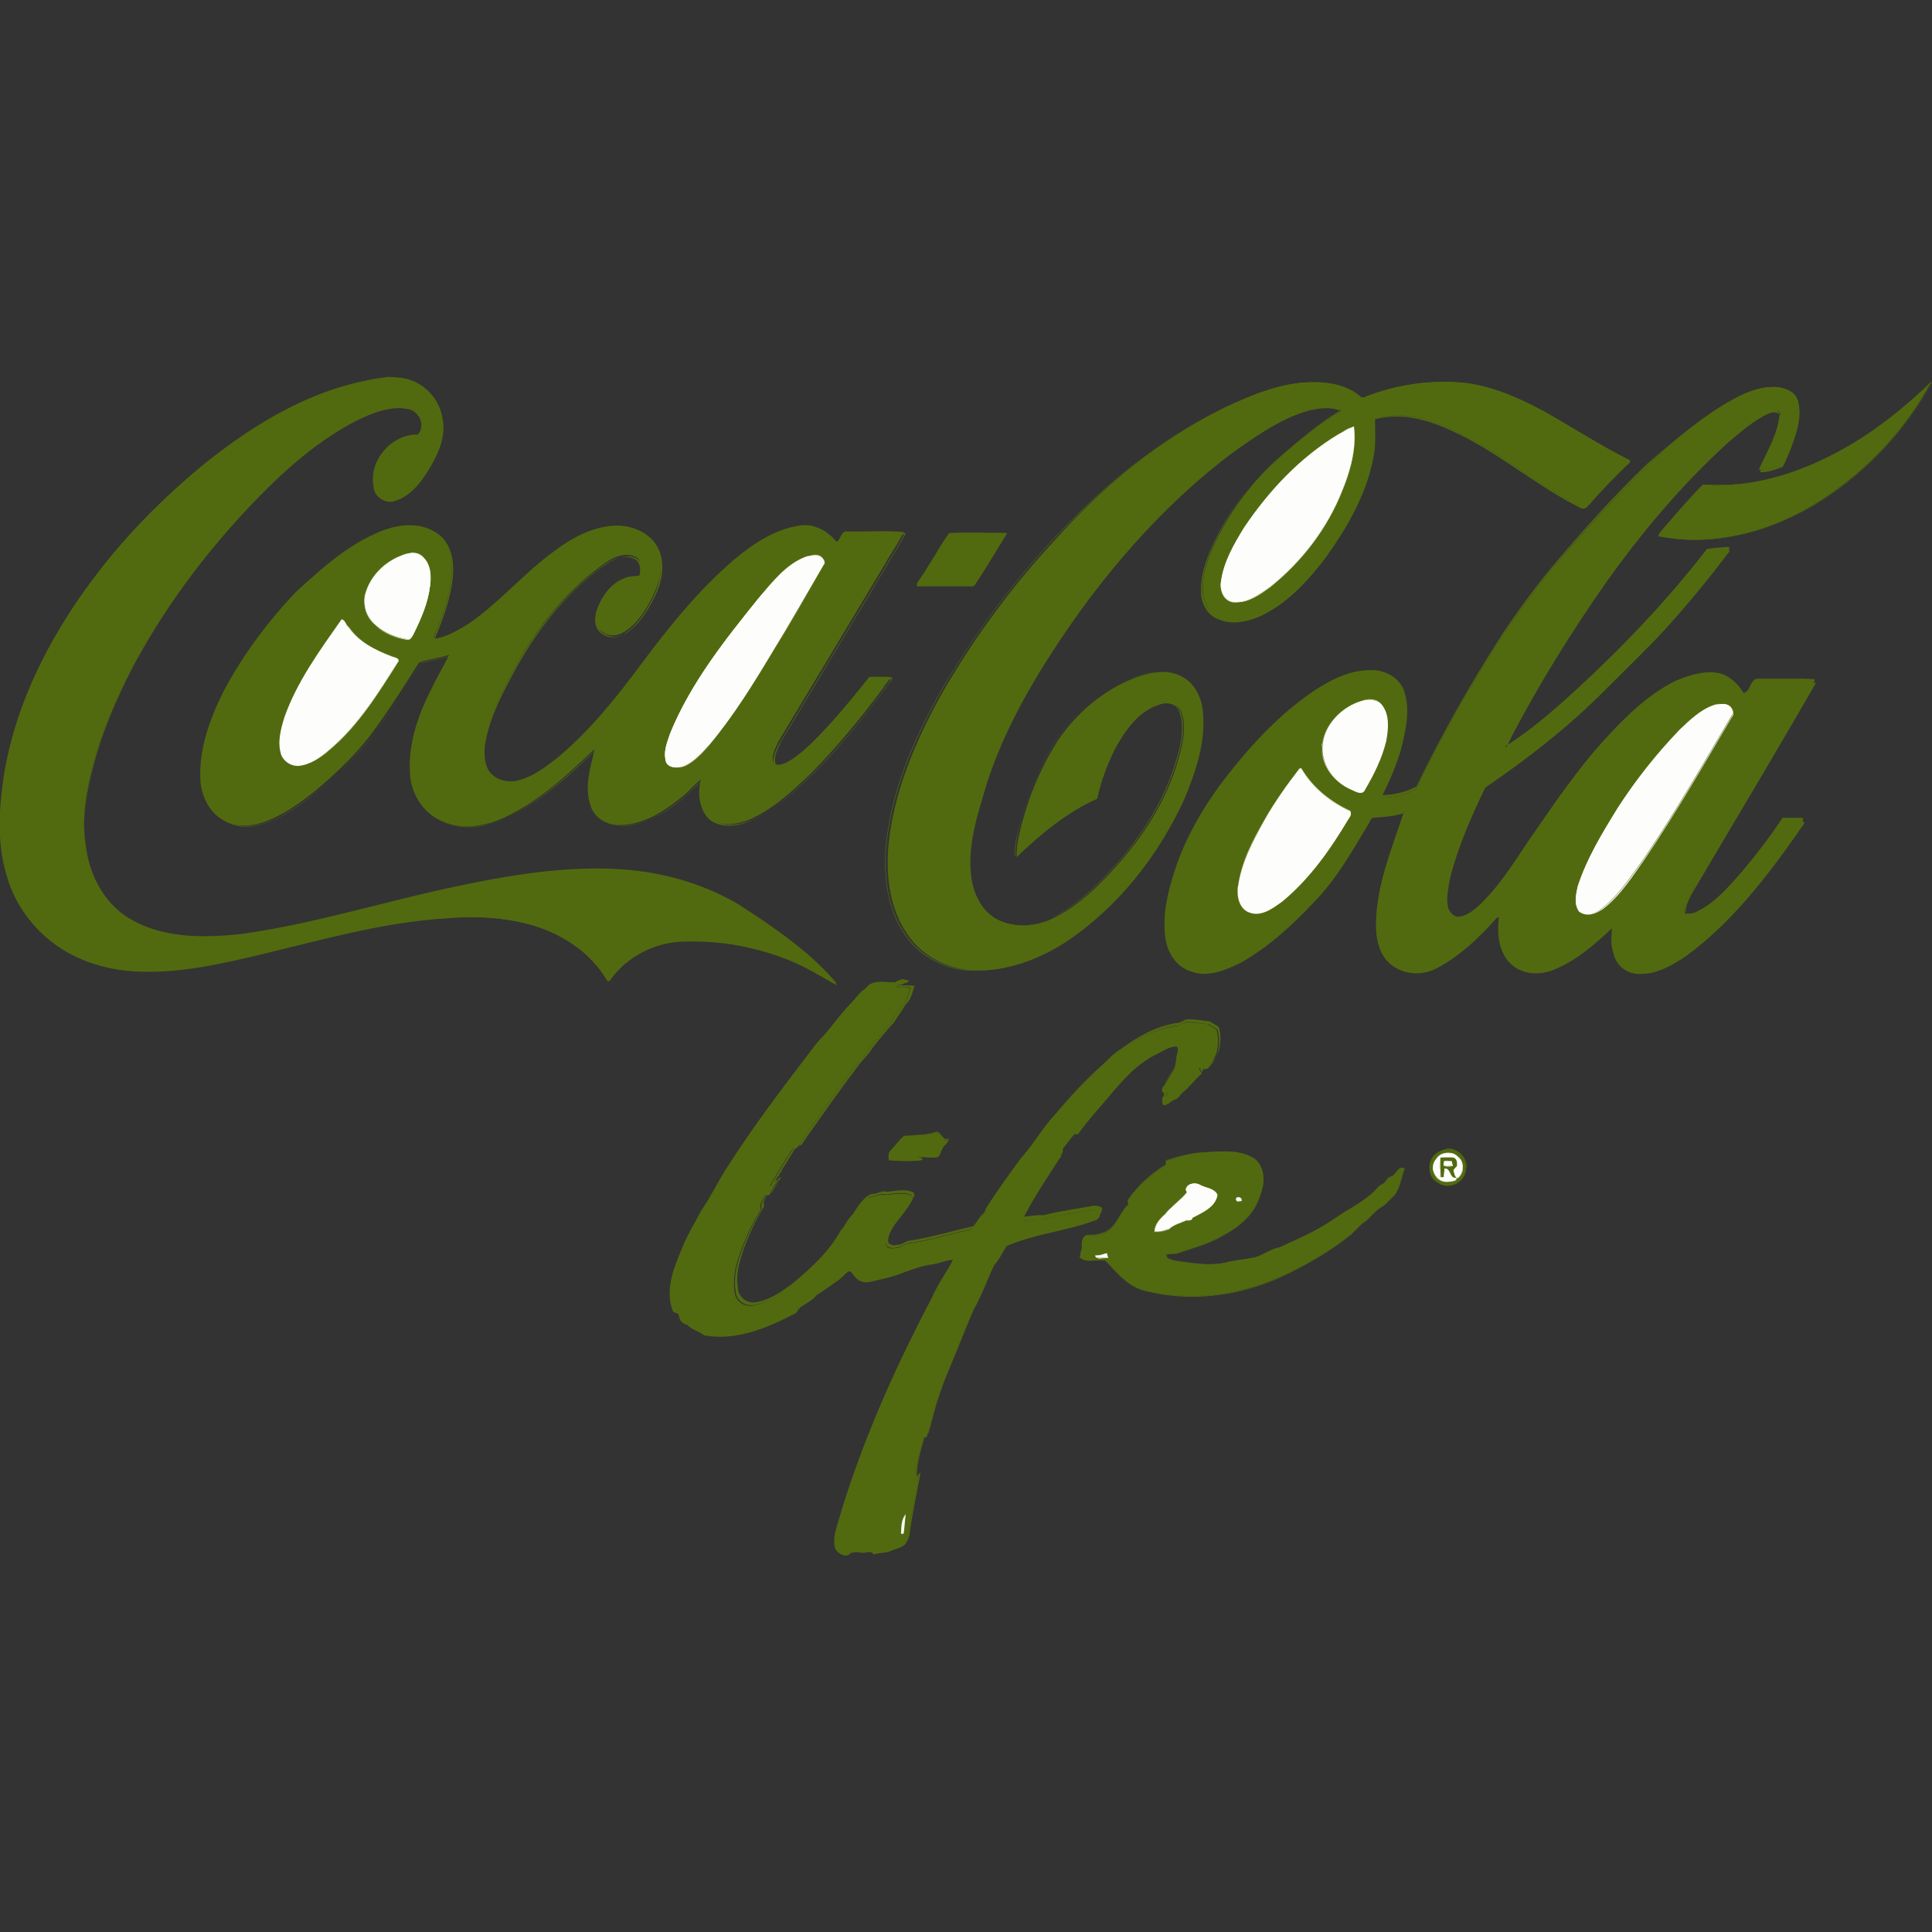 <?xml version="1.0" encoding="utf-8"?>
<!-- Generator: Adobe Illustrator 24.3.0, SVG Export Plug-In . SVG Version: 6.00 Build 0)  -->
<svg version="1.1" id="Layer_1" xmlns="http://www.w3.org/2000/svg" xmlns:xlink="http://www.w3.org/1999/xlink" x="0px" y="0px"
	 viewBox="0 0 512 512" style="enable-background:new 0 0 512 512;" xml:space="preserve">
<rect x="0" y="0" width="512" height="512" fill="#333333" stroke="none"/>
<style type="text/css">
	.st0{fill:#526A0F;}
	.st1{fill:#FDFDFC;}
</style>
<g id="XMLID_1_">
	<path id="XMLID_3_" class="st0" d="M83.52,104.94c6.17-2.52,12.9-4.35,19.63-4.49c2.1,0.14,4.21,0.14,6.17,0.98
		c4.63,1.82,8.13,6.31,8.13,11.36c0.28,4.35-1.82,8.27-4.07,11.92c-2.1,3.37-4.91,6.87-8.98,7.99c-2.38,0.56-4.91-0.98-5.33-3.37
		c-1.26-6.87,4.91-13.74,11.78-13.6c1.96-2.38,0.56-6.87-2.66-7.43c-5.33-0.98-10.38,1.4-15.01,3.65
		c-10.38,5.61-19.07,13.6-27.07,22.02c-12.34,13.04-23.14,27.63-31.41,43.33c-4.07,7.99-7.71,16.41-9.96,25.1
		c-1.96,7.29-3.23,14.87-1.96,22.3c0.98,7.99,5.33,15.85,12.62,19.63c8.84,4.77,19.49,4.63,29.31,3.37
		c18.79-2.66,36.88-8.41,55.39-12.34c15.43-3.23,31.13-5.89,46.98-4.49c10.1,0.98,20.05,4.07,28.89,9.26
		c6.31,4.07,12.48,8.27,18.23,13.18c2.8,2.24,5.33,4.91,7.57,7.71c-4.07-2.38-8.27-4.91-12.76-6.73
		c-8.41-3.37-17.53-5.05-26.65-4.91c-8.13-0.28-16.27,3.79-20.9,10.52c-0.14,0-0.42-0.14-0.56-0.14
		c-4.49-7.71-12.48-12.76-20.9-14.87c-7.01-1.82-14.3-2.24-21.6-1.68c-19.07,1.12-37.3,7.01-55.82,11.08
		c-7.99,1.68-15.99,3.23-24.12,3.09c-7.99,0-16.13-1.96-22.86-6.45c-6.73-4.49-11.78-11.36-13.88-19.07
		c-2.66-8.84-1.96-18.23-0.56-27.21c3.51-20.05,13.32-38.29,25.8-54.13c8.27-10.52,17.95-20.05,28.47-28.47
		C64.31,115.18,73.42,109.01,83.52,104.94z"/>
	<path id="XMLID_4_" class="st0" d="M83.52,104.94L83.52,104.94c6.31-2.52,12.9-4.35,19.63-4.35l0,0l0,0
		c2.1,0.14,4.21,0.14,6.17,0.98l0,0l0,0c4.63,1.82,8.13,6.31,8.13,11.36l0,0l0,0c0,0.14,0,0.42,0,0.56c0,4.07-1.96,7.85-4.07,11.36
		l0,0l0,0c-2.1,3.37-4.91,6.87-8.98,7.99c-0.28,0.14-0.7,0.14-0.98,0.14c-1.96,0-3.93-1.4-4.35-3.51l0,0l0,0
		c-0.14-0.56-0.14-1.12-0.14-1.82c0-3.09,1.4-6.03,3.51-8.13c2.1-2.24,5.05-3.65,8.13-3.65c0.14,0,0.14,0,0.28,0l0,0l0,0
		c0.7-0.84,0.98-1.68,0.98-2.66c0-2.1-1.4-4.35-3.51-4.77c-0.84-0.14-1.68-0.28-2.52-0.28c-4.35,0-8.69,1.96-12.48,3.93l0,0l0,0
		c-10.38,5.61-19.07,13.6-27.07,22.02c-12.34,13.04-23.14,27.63-31.41,43.33c-4.07,7.99-7.71,16.41-9.96,25.1
		c-1.4,5.33-2.52,10.8-2.52,16.41c0,1.96,0.14,3.93,0.42,6.03l0,0l0,0c0.98,7.99,5.33,15.85,12.62,19.63
		c5.75,3.09,12.2,4.07,18.65,4.07c3.65,0,7.15-0.28,10.66-0.7l0,0c18.79-2.66,36.88-8.41,55.39-12.34
		c12.48-2.66,25.38-4.91,38.15-4.91c2.95,0,5.89,0.14,8.84,0.42c10.1,0.98,20.05,4.07,28.89,9.26c6.31,4.07,12.48,8.27,18.23,13.04
		c2.8,2.24,5.33,4.91,7.57,7.71l0,0l0,0c-4.07-2.38-8.27-4.91-12.76-6.73c-7.85-3.09-16.27-4.91-24.82-4.91c-0.56,0-1.26,0-1.82,0
		l0,0l0,0c-0.28,0-0.56,0-0.7,0c-7.85,0-15.71,3.93-20.19,10.52l0,0l0,0c-0.14,0-0.42-0.14-0.56-0.14l0,0l0,0
		c-4.49-7.71-12.48-12.76-20.9-15.01c-5.05-1.4-10.24-1.82-15.43-1.82c-1.96,0-4.07,0.14-6.03,0.28
		c-19.07,1.12-37.44,7.01-55.82,11.08c-7.57,1.68-15.15,3.09-22.86,3.09c-0.42,0-0.84,0-1.26,0l0,0c-7.99,0-16.13-1.96-22.86-6.45
		C9.05,246.58,4.01,239.71,1.9,232l0,0l0,0c-1.26-4.35-1.82-8.84-1.82-13.46s0.56-9.26,1.26-13.74
		c3.51-20.05,13.32-38.29,25.8-54.13c8.27-10.52,17.95-20.05,28.47-28.47C64.31,115.18,73.42,109.01,83.52,104.94L83.52,104.94
		L83.52,104.94c-10.1,4.07-19.35,10.1-27.91,16.83c-10.52,8.41-20.19,17.95-28.47,28.47c-12.48,15.85-22.44,34.22-25.8,54.13
		c-0.7,4.49-1.26,9.12-1.26,13.74c0,4.49,0.56,9.12,1.82,13.46l0,0l0,0c2.24,7.71,7.15,14.73,13.88,19.21s14.87,6.45,22.86,6.45l0,0
		l0,0c0.42,0,0.84,0,1.26,0c7.71,0,15.29-1.4,22.86-3.09c18.51-4.21,36.88-9.96,55.82-11.08c1.96-0.14,4.07-0.28,6.03-0.28
		c5.19,0,10.38,0.56,15.43,1.82c8.55,2.1,16.41,7.29,20.9,14.87l0,0l0,0c0.14,0,0.42,0.14,0.56,0.14l0,0l0,0
		c4.49-6.45,12.34-10.52,20.19-10.52c0.28,0,0.56,0,0.7,0l0,0l0,0c0.56,0,1.26,0,1.82,0c8.55,0,16.97,1.68,24.82,4.91
		c4.49,1.82,8.69,4.21,12.76,6.73l0,0c-2.24-2.8-4.91-5.33-7.57-7.71c-5.75-4.91-11.92-9.12-18.23-13.18
		c-8.69-5.19-18.65-8.27-28.89-9.26c-2.95-0.28-5.89-0.42-8.84-0.42c-12.9,0-25.66,2.24-38.15,4.91
		c-18.51,3.93-36.74,9.68-55.39,12.34l0,0l0,0c-3.51,0.42-7.01,0.7-10.66,0.7c-6.45,0-12.9-0.98-18.65-4.07
		c-7.29-3.79-11.64-11.64-12.62-19.63l0,0l0,0c-0.28-1.96-0.42-3.93-0.42-6.03c0-5.47,1.12-11.08,2.52-16.41
		c2.24-8.69,5.89-17.11,9.96-25.1c8.41-15.85,19.07-30.43,31.41-43.33c7.99-8.41,16.69-16.41,27.07-22.02l0,0l0,0
		c3.93-1.82,8.13-3.93,12.48-3.93c0.84,0,1.68,0,2.38,0.28c2.1,0.42,3.51,2.52,3.51,4.63c0,0.98-0.28,1.96-0.98,2.66l0,0l0,0
		c-0.14,0-0.14,0-0.28,0c-6.17,0-11.64,5.75-11.64,11.78c0,0.56,0,1.12,0.14,1.82l0,0c0.42,2.1,2.38,3.51,4.35,3.51
		c0.28,0,0.7,0,0.98-0.14c4.07-1.12,6.87-4.63,8.98-7.99l0,0l0,0c1.96-3.51,4.07-7.29,4.07-11.36c0-0.14,0-0.42,0-0.56l0,0l0,0
		c0-5.05-3.65-9.68-8.13-11.36l0,0l0,0c-1.96-0.84-4.07-0.84-6.17-0.98l0,0l0,0C96.42,100.59,89.83,102.42,83.52,104.94
		L83.52,104.94z"/>
	<path id="XMLID_5_" class="st0" d="M324.45,108.03c7.57-3.51,15.43-6.87,23.98-6.73c4.21,0,8.84,0.98,12.06,3.79
		c0.56,0.56,1.26,0.14,1.82-0.14c8.13-3.09,16.83-4.21,25.52-3.51c7.57,0.84,14.73,4.07,21.32,7.57
		c7.71,4.35,15.01,9.12,22.86,13.04c0,0.14-0.14,0.42-0.14,0.56c-4.07,3.79-7.85,7.85-11.5,11.92c-1.12,0.28-1.96-0.7-2.95-1.12
		c-11.08-5.89-20.76-14.3-32.26-19.49c-6.31-3.09-13.74-5.05-20.76-2.95c0,3.37,0.28,6.87-0.42,10.24
		c-1.82,9.68-6.87,18.51-12.62,26.51c-4.35,5.75-9.4,11.36-15.99,14.87c-3.65,1.82-7.99,2.95-11.92,1.26
		c-2.95-1.12-4.49-4.21-4.63-7.15c-0.28-5.33,1.82-10.24,4.21-14.87c3.93-7.57,9.12-14.44,15.57-20.19
		c5.19-4.63,10.66-9.12,16.69-12.76c0-0.14,0.14-0.28,0.14-0.42c-3.37-1.26-6.87-0.28-10.1,0.7c-7.29,2.66-13.6,7.15-19.77,11.64
		c-14.87,11.36-27.77,25.38-38.85,40.53c-10.24,14.3-19.63,29.31-25.1,46c-2.38,8.13-5.33,16.41-4.21,25.1
		c0.56,4.21,2.52,8.55,6.31,10.94c4.49,2.66,10.1,2.38,14.73,0.28c7.15-3.23,12.9-8.98,18.09-14.87
		c6.73-7.57,12.2-16.27,15.29-25.94c1.26-4.49,2.8-9.26,1.4-13.74c-0.7-2.52-3.65-3.23-5.89-2.38c-5.61,1.68-9.12,6.87-11.78,11.64
		c-2.1,4.21-3.79,8.69-4.77,13.32c-7.99,3.51-15.01,9.4-21.32,15.43c-0.14-1.68,0.14-3.23,0.42-4.91
		c1.96-9.26,5.47-18.23,10.66-26.22c4.91-7.15,11.78-13.04,20.05-16.27c3.93-1.4,8.41-2.52,12.34-0.56
		c3.79,1.82,5.61,5.89,5.89,9.82c0.7,7.85-1.96,15.57-4.91,22.72c-7.01,15.29-17.81,29.03-31.97,38.29
		c-7.15,4.49-15.57,7.57-24.12,7.15c-6.73-0.28-13.46-3.79-17.25-9.4c-4.63-6.59-5.75-15.01-5.19-22.86
		c1.26-14.87,7.43-29.03,14.73-41.93c8.41-14.44,18.37-27.91,29.73-40.11C292.2,128.92,307.35,116.58,324.45,108.03z"/>
	<path id="XMLID_6_" class="st0" d="M324.45,108.03L324.45,108.03c7.43-3.51,15.29-6.73,23.56-6.73c0.14,0,0.28,0,0.42,0
		c4.21,0,8.84,0.98,12.06,3.79l0,0l0,0c0.14,0.14,0.42,0.28,0.7,0.28c0.42,0,0.84-0.28,1.26-0.42c6.59-2.52,13.46-3.79,20.48-3.79
		c1.68,0,3.37,0.14,4.91,0.28c7.57,0.84,14.58,3.93,21.32,7.57c7.71,4.35,15.01,9.12,22.86,13.04l0,0l0,0
		c0,0.14-0.14,0.42-0.14,0.56l0,0l0,0c-4.07,3.79-7.85,7.85-11.5,11.92l0,0l0,0c-0.14,0-0.28,0-0.42,0c-0.84,0-1.68-0.84-2.52-1.12
		l0,0l0,0c-11.08-5.89-20.76-14.3-32.26-19.49l0,0l0,0c-4.49-2.24-9.54-3.79-14.73-3.79c-2.1,0-4.07,0.28-6.17,0.84l0,0l0,0
		c0,1.54,0,3.09,0,4.77c0,1.82-0.14,3.65-0.56,5.47l0,0c-1.82,9.68-6.87,18.51-12.62,26.37l0,0l0,0
		c-4.35,5.75-9.4,11.36-15.99,14.87c-2.38,1.12-5.05,2.1-7.71,2.1c-1.4,0-2.8-0.28-4.07-0.84l0,0l0,0
		c-2.95-1.12-4.49-4.21-4.63-7.15l0,0c0-0.28,0-0.56,0-0.7c0-5.05,1.96-9.82,4.21-14.16l0,0l0,0c3.93-7.57,9.12-14.44,15.57-20.19
		c5.19-4.63,10.66-9.12,16.69-12.76l0,0l0,0c0-0.14,0.14-0.28,0.14-0.42l0,0l0,0c-1.12-0.42-2.24-0.56-3.37-0.56
		c-2.24,0-4.63,0.7-6.73,1.26l0,0l0,0c-7.29,2.66-13.6,7.15-19.77,11.64c-14.87,11.36-27.77,25.38-38.99,40.53
		c-10.24,14.3-19.63,29.31-25.1,46l0,0l0,0c-1.96,7.01-4.49,14.02-4.49,21.46c0,1.26,0,2.52,0.28,3.65
		c0.56,4.21,2.52,8.55,6.31,10.94c2.24,1.26,4.77,1.96,7.43,1.96c2.52,0,5.05-0.56,7.29-1.68c7.15-3.23,12.9-8.98,18.09-14.87
		c6.73-7.57,12.2-16.27,15.29-25.94l0,0c0.98-3.23,1.96-6.59,1.96-9.82c0-1.26-0.14-2.66-0.56-3.93l0,0l0,0
		c-0.56-1.82-2.38-2.8-4.21-2.8c-0.56,0-1.26,0.14-1.82,0.28c-5.61,1.68-9.12,6.87-11.78,11.64l0,0l0,0
		c-2.1,4.21-3.79,8.69-4.77,13.32l0,0l0,0c-7.99,3.51-15.01,9.4-21.32,15.43l0,0l0,0c0-0.28,0-0.56,0-0.7c0-1.4,0.28-2.66,0.42-4.07
		l0,0l0,0c1.96-9.26,5.47-18.23,10.66-26.22l0,0l0,0c4.91-7.15,11.78-13.04,19.91-16.13c2.38-0.84,5.05-1.68,7.57-1.68
		c1.68,0,3.23,0.28,4.77,1.12c3.79,1.82,5.61,5.89,5.89,9.82c0,0.84,0.14,1.68,0.14,2.52c0,7.01-2.38,13.88-5.05,20.19l0,0l0,0
		c-7.01,15.29-17.81,29.03-31.97,38.15c-6.73,4.21-14.44,7.29-22.58,7.29c-0.56,0-0.98,0-1.54,0c-6.73-0.28-13.46-3.79-17.25-9.4
		c-3.93-5.61-5.33-12.48-5.33-19.21c0-1.26,0-2.38,0.14-3.65c1.26-14.87,7.43-29.03,14.73-41.93c8.41-14.44,18.37-27.91,29.73-40.11
		C292.2,128.92,307.35,116.58,324.45,108.03L324.45,108.03L324.45,108.03L324.45,108.03L324.45,108.03
		c-17.25,8.41-32.26,20.76-45.3,34.78c-11.36,12.2-21.32,25.8-29.73,40.11c-7.29,12.9-13.46,26.93-14.73,41.93
		c-0.14,1.26-0.14,2.38-0.14,3.65c0,6.73,1.4,13.74,5.33,19.35c3.79,5.61,10.52,9.12,17.25,9.4c0.56,0,0.98,0,1.54,0
		c7.99,0,15.85-3.09,22.58-7.29c14.16-9.12,25.1-23,32.12-38.29l0,0c2.66-6.45,5.05-13.18,5.05-20.19c0-0.84,0-1.68-0.14-2.52
		c-0.28-3.93-2.24-8.13-5.89-9.82c-1.54-0.84-3.09-1.12-4.77-1.12c-2.52,0-5.19,0.7-7.57,1.68c-8.13,3.09-15.15,9.12-20.05,16.27
		l0,0c-5.19,7.99-8.55,16.97-10.66,26.22l0,0l0,0c-0.28,1.4-0.42,2.66-0.42,4.07c0,0.28,0,0.56,0,0.7l0,0l0,0
		c6.17-6.17,13.18-11.92,21.32-15.43l0,0l0,0c0.98-4.63,2.66-9.12,4.77-13.32l0,0l0,0c2.66-4.91,6.17-9.96,11.78-11.64
		c0.56-0.14,1.12-0.28,1.82-0.28c1.82,0,3.65,0.84,4.07,2.8l0,0c0.42,1.26,0.56,2.52,0.56,3.93c0,3.37-0.98,6.73-1.96,9.82l0,0l0,0
		c-3.09,9.68-8.55,18.37-15.29,25.94c-5.19,5.89-10.94,11.5-18.09,14.87c-2.24,1.12-4.77,1.68-7.29,1.68
		c-2.52,0-5.19-0.56-7.43-1.96c-3.79-2.24-5.75-6.59-6.31-10.8c-0.14-1.26-0.28-2.52-0.28-3.65c0-7.29,2.52-14.44,4.49-21.46l0,0
		l0,0c5.47-16.69,15.01-31.69,25.1-46c11.08-15.15,23.98-29.03,38.85-40.39c6.17-4.63,12.48-9.12,19.77-11.64l0,0l0,0
		c2.1-0.7,4.49-1.26,6.73-1.26c1.12,0,2.24,0.14,3.37,0.56l0,0l0,0c0,0.14-0.14,0.28-0.14,0.42l0,0l0,0
		c-6.03,3.65-11.5,7.99-16.69,12.76c-6.31,5.75-11.64,12.62-15.57,20.19l0,0c-2.24,4.49-4.21,9.12-4.21,14.16c0,0.28,0,0.56,0,0.7
		l0,0l0,0c0,2.95,1.68,6.17,4.63,7.15l0,0l0,0c1.26,0.56,2.66,0.84,4.07,0.84c2.66,0,5.47-0.84,7.85-2.1
		c6.59-3.37,11.64-8.98,15.99-14.87l0,0c5.75-7.99,10.8-16.69,12.62-26.51l0,0l0,0c0.42-1.82,0.56-3.65,0.56-5.47
		c0-1.54,0-3.23,0-4.77l0,0l0,0c1.96-0.56,4.07-0.84,6.17-0.84c5.05,0,10.1,1.68,14.58,3.79l0,0l0,0
		c11.5,5.19,21.18,13.6,32.26,19.49l0,0l0,0c0.84,0.28,1.68,1.12,2.52,1.12c0.14,0,0.28,0,0.42,0l0,0l0,0
		c3.79-4.07,7.57-8.13,11.5-11.92l0,0l0,0c0-0.14,0.14-0.42,0.14-0.56l0,0l0,0c-7.99-3.79-15.29-8.69-22.86-13.04
		c-6.59-3.65-13.74-6.87-21.32-7.57c-1.68-0.14-3.37-0.28-4.91-0.28c-7.01,0-14.02,1.26-20.48,3.79c-0.42,0.14-0.84,0.42-1.26,0.42
		c-0.28,0-0.42,0-0.56-0.28l0,0l0,0c-3.23-2.95-7.85-3.79-12.06-3.79c-0.14,0-0.28,0-0.42,0
		C339.6,101.29,331.89,104.52,324.45,108.03L324.45,108.03L324.45,108.03L324.45,108.03z"/>
	<path id="XMLID_7_" class="st0" d="M488.96,118.68c8.41-4.63,15.99-10.94,22.86-17.53c-6.87,12.76-17.11,23.56-29.31,31.41
		c-12.62,8.13-28.19,12.48-43.05,9.54c0.14-0.42,0.28-0.84,0.7-1.26c3.65-4.21,7.15-8.41,11.08-12.34
		C464.55,129.48,477.6,125.14,488.96,118.68z"/>
	<path id="XMLID_8_" class="st0" d="M488.96,118.68L488.96,118.68c8.41-4.63,15.99-10.8,23-17.53l0,0l0,0
		c-6.87,12.76-17.11,23.56-29.31,31.41c-9.96,6.31-21.6,10.38-33.52,10.38c-3.23,0-6.45-0.28-9.54-0.98l0,0l0,0
		c0.14-0.42,0.28-0.84,0.7-1.26l0,0l0,0c3.65-4.21,7.15-8.41,11.08-12.34l0,0l0,0c1.26,0.14,2.52,0.14,3.79,0.14
		C467.08,128.64,478.72,124.43,488.96,118.68L488.96,118.68L488.96,118.68c-10.24,5.75-21.88,9.96-33.8,9.96
		c-1.26,0-2.52,0-3.79-0.14l0,0l0,0c-3.93,3.93-7.57,8.13-11.08,12.34l0,0l0,0c-0.28,0.28-0.56,0.7-0.7,1.26l0,0l0,0
		c3.23,0.56,6.45,0.98,9.54,0.98c11.78,0,23.56-4.07,33.52-10.38c12.2-7.85,22.44-18.65,29.31-31.41l0,0
		C504.94,107.75,497.37,113.92,488.96,118.68L488.96,118.68z"/>
	<path id="XMLID_9_" class="st0" d="M456.42,107.47c4.21-2.52,8.84-5.05,14.02-4.91c2.38,0.14,5.33,1.12,6.03,3.65
		c0.84,4.21-0.7,8.41-2.1,12.2c-0.7,1.54-1.26,3.23-2.1,4.63c-1.96,0.7-3.93,1.54-6.03,1.4c2.1-4.63,4.91-9.12,5.47-14.3
		c0.28-1.82-1.82-1.82-2.95-1.26c-4.07,1.82-7.29,4.77-10.66,7.57c-12.2,11.08-23,23.84-32.54,37.3
		c-9.26,13.04-17.67,26.79-25.1,40.95c-0.42,1.12-1.26,2.1-1.54,3.37c6.87-4.21,13.04-9.68,19.07-15.15
		c12.48-11.5,24.26-23.84,34.64-37.3c1.96-0.28,3.79-0.42,5.75-0.56c-0.14,0.7-0.7,1.12-0.98,1.54
		c-5.75,7.71-11.92,15.15-18.51,22.02c-4.91,5.19-9.96,10.24-15.15,15.15c-9.26,9.12-19.49,16.97-30.15,24.26
		c-3.79,7.85-7.15,15.85-9.4,24.26c-0.42,2.24-0.98,4.63-0.7,6.87c0.14,1.68,0.98,3.51,2.8,3.93c2.38,0,4.35-1.68,6.03-3.23
		c6.03-5.75,10.1-13.04,14.87-19.77c5.61-8.13,11.22-16.27,17.81-23.56c5.61-6.17,11.64-12.2,19.21-15.99
		c3.93-1.68,8.27-3.09,12.48-1.68c2.24,0.98,4.07,2.8,5.33,4.91c1.96-0.14,1.68-4.07,4.07-3.65c4.91,0,9.96-0.28,14.87,0.14
		c-10.8,18.79-22.02,37.44-33.1,56.24c-0.84,1.82-1.96,3.79-1.26,5.75c1.12,0.42,2.24,0,3.23-0.42c3.79-1.82,6.73-4.91,9.54-7.99
		c4.63-5.19,8.98-10.8,12.9-16.69c1.82-0.14,3.65,0.14,5.47,0c0,0.98-0.84,1.68-1.4,2.52c-8.41,12.2-17.67,24.26-29.73,33.1
		c-3.79,2.52-8.13,5.05-12.9,4.77c-2.95-0.14-5.47-2.24-6.17-5.05c-0.84-2.38-0.28-4.77-0.42-7.15c-4.77,4.63-9.96,9.12-16.27,11.5
		c-3.93,1.54-8.98,0.7-11.64-2.8c-2.38-3.37-2.38-7.57-1.96-11.5l-0.84,0.28c-4.49,5.05-9.4,9.96-15.57,13.18
		c-4.07,2.24-9.82,1.96-13.18-1.4c-2.8-3.09-3.23-7.43-2.95-11.5c0.56-9.82,4.49-18.79,7.43-28.05c-2.66,0.84-5.61,1.12-8.41,1.26
		c-0.84,0.28-1.12,1.54-1.54,2.24c-4.21,7.01-8.27,14.16-14.02,20.05c-5.61,6.17-11.92,11.78-19.07,15.99
		c-4.21,2.24-9.4,4.35-14.02,2.24c-3.79-1.54-6.03-5.61-6.31-9.54c-0.7-6.73,1.4-13.32,3.65-19.49c3.65-9.26,9.12-17.53,15.43-25.1
		c5.89-7.15,12.48-13.74,20.05-18.93c4.77-3.09,10.24-6.03,15.99-5.61c3.51,0.14,7.15,2.24,8.13,5.61
		c1.68,4.91,0.42,10.24-0.84,15.15c-1.26,4.07-2.95,8.13-4.91,11.92c0,0.14,0,0.42,0,0.56c3.09,0,6.31-0.84,8.98-2.24
		c6.87-14.16,14.58-27.77,23.14-40.95c4.35-6.45,8.84-12.62,13.88-18.51c7.57-8.98,15.43-17.67,23.84-25.8
		C442.4,117.84,448.99,112.09,456.42,107.47z"/>
	<path id="XMLID_10_" class="st0" d="M456.42,107.47L456.42,107.47c4.21-2.52,8.69-4.91,13.74-4.91c0.14,0,0.28,0,0.28,0
		c2.38,0.14,5.33,1.12,5.89,3.65l0,0l0,0c0.14,0.84,0.28,1.68,0.28,2.38c0,3.37-1.26,6.73-2.38,9.82l0,0l0,0
		c-0.7,1.54-1.26,3.23-2.1,4.63l0,0l0,0c-1.82,0.7-3.65,1.4-5.61,1.4c-0.14,0-0.28,0-0.42,0l0,0l0,0c2.1-4.63,4.91-9.12,5.47-14.3
		l0,0l0,0c0-0.14,0-0.14,0-0.28c0-0.56-0.14-0.84-0.56-1.12c-0.28-0.28-0.7-0.28-1.12-0.28c-0.42,0-0.98,0.14-1.4,0.28l0,0l0,0
		c-4.07,1.82-7.29,4.77-10.66,7.57l0,0c-12.2,11.08-23,23.84-32.54,37.3c-9.26,13.04-17.67,26.79-25.1,40.95l0,0l0,0
		c-0.42,1.12-1.26,2.1-1.54,3.37l0,0l0,0c6.87-4.21,13.04-9.68,19.07-15.15c12.48-11.5,24.26-23.84,34.64-37.3l0,0l0,0
		c1.96-0.28,3.79-0.42,5.75-0.56l0,0l0,0c-0.14,0.56-0.7,1.12-0.98,1.54l0,0l0,0c-5.75,7.71-11.92,15.15-18.51,22.02
		c-4.91,5.19-9.96,10.24-15.15,15.15c-9.26,9.12-19.49,16.97-30.15,24.26l0,0l0,0c-3.79,7.85-7.15,15.85-9.4,24.26l0,0l0,0
		c-0.28,1.82-0.7,3.79-0.7,5.61c0,0.42,0,0.84,0.14,1.26l0,0l0,0c0.14,1.68,0.98,3.51,2.8,3.93l0,0l0,0c2.38,0,4.35-1.68,6.03-3.23
		l0,0l0,0c6.03-5.75,10.1-13.04,14.87-19.77c5.61-8.13,11.22-16.27,17.81-23.56c5.61-6.17,11.64-12.2,19.21-15.99l0,0l0,0
		c2.8-1.12,5.89-2.24,8.98-2.24c1.26,0,2.38,0.14,3.65,0.56l0,0l0,0c2.24,0.98,4.07,2.8,5.33,4.91l0,0l0,0
		c0.98-0.14,1.4-0.98,1.82-1.96c0.42-0.84,0.98-1.82,1.96-1.82c0.14,0,0.14,0,0.28,0l0,0l0,0c0.42,0,0.98,0,1.4,0
		c2.38,0,4.63,0,7.01,0c2.1,0,4.21,0,6.45,0.14l0,0l0,0c-10.8,18.79-22.02,37.44-33.1,56.24l0,0l0,0c-0.7,1.4-1.4,2.8-1.4,4.35
		c0,0.42,0,0.98,0.28,1.4l0,0l0,0c0.28,0.14,0.7,0.14,0.98,0.14c0.84,0,1.54-0.28,2.24-0.7l0,0l0,0c3.79-1.82,6.73-4.91,9.54-7.99
		c4.63-5.19,8.98-10.8,12.9-16.69l0,0l0,0c0.42,0,0.84,0,1.4,0c0.84,0,1.82,0,2.66,0c0.42,0,0.84,0,1.4,0l0,0l0,0
		c0,0.98-0.84,1.68-1.4,2.52l0,0l0,0c-8.41,12.2-17.67,24.26-29.73,33.1c-3.51,2.38-7.57,4.77-12.06,4.77c-0.28,0-0.56,0-0.98,0
		c-2.8-0.14-5.47-2.24-6.17-5.05l0,0l0,0c-0.42-1.12-0.42-2.24-0.42-3.37c0-1.12,0.14-2.24,0.14-3.37c0-0.14,0-0.28,0-0.42l0,0l0,0
		c-4.77,4.63-9.96,9.12-16.13,11.5c-1.26,0.56-2.66,0.7-4.07,0.7c-2.95,0-5.75-1.12-7.57-3.51c-1.68-2.24-2.1-5.05-2.1-7.85
		c0-1.26,0.14-2.52,0.28-3.65l0,0l-0.98,0.28l0,0c-4.49,5.05-9.4,9.96-15.57,13.18c-1.68,0.98-3.79,1.4-5.75,1.4
		c-2.8,0-5.47-0.98-7.43-2.95l0,0l0,0c-2.38-2.52-3.09-6.17-3.09-9.68c0-0.56,0-1.26,0-1.82c0.56-9.82,4.49-18.79,7.43-28.05l0,0
		l0,0c-2.66,0.84-5.61,1.12-8.41,1.26l0,0l0,0c-0.98,0.28-1.12,1.54-1.54,2.24l0,0l0,0c-4.21,7.01-8.27,14.16-14.02,20.05
		c-5.61,6.17-11.92,11.78-19.07,15.99c-2.95,1.54-6.45,3.09-9.96,3.09c-1.4,0-2.8-0.28-4.07-0.84c-3.79-1.54-6.03-5.47-6.31-9.54
		c-0.14-0.84-0.14-1.68-0.14-2.66c0-5.75,1.82-11.5,3.79-16.83c3.65-9.26,9.12-17.53,15.43-25.1c5.89-7.15,12.48-13.74,20.05-18.93
		c4.49-2.95,9.54-5.61,15.01-5.61c0.28,0,0.7,0,0.98,0c3.51,0.14,7.01,2.24,8.13,5.61l0,0c0.56,1.68,0.84,3.51,0.84,5.19
		c0,3.37-0.84,6.73-1.68,9.82c-1.26,4.07-2.95,8.13-4.91,11.92l0,0l0,0c0,0.14,0,0.42,0,0.56l0,0l0,0c3.09,0,6.31-0.84,8.98-2.24
		l0,0l0,0c6.87-14.16,14.58-27.77,23.14-40.95c4.35-6.45,8.84-12.62,13.88-18.51c7.57-8.98,15.43-17.67,23.84-25.8
		C442.4,117.84,448.99,112.09,456.42,107.47L456.42,107.47L456.42,107.47L456.42,107.47L456.42,107.47
		c-7.43,4.63-14.02,10.38-20.33,16.41c-8.41,8.13-16.41,16.83-23.84,25.8c-5.05,5.89-9.54,12.06-13.88,18.51
		c-8.55,13.18-16.27,26.79-23.14,40.95l0,0l0,0c-2.66,1.4-5.89,2.24-8.98,2.24l0,0l0,0c0-0.14,0-0.42,0-0.56l0,0l0,0
		c1.96-3.79,3.65-7.85,4.91-11.92c0.84-3.23,1.68-6.59,1.68-9.82c0-1.82-0.28-3.51-0.84-5.19l0,0l0,0
		c-1.12-3.37-4.63-5.61-8.13-5.61c-0.28,0-0.7,0-0.98,0c-5.47,0-10.52,2.8-15.01,5.75c-7.57,5.19-14.16,11.78-20.05,18.93
		c-6.17,7.57-11.78,15.85-15.43,25.1c-2.1,5.33-3.79,11.08-3.79,16.97c0,0.84,0,1.68,0.14,2.66c0.28,4.07,2.52,8.13,6.31,9.54
		c1.4,0.56,2.66,0.84,4.07,0.84c3.51,0,6.87-1.54,9.96-3.09c7.29-4.21,13.46-9.82,19.21-15.99c5.75-5.89,9.82-13.04,14.02-20.05l0,0
		l0,0c0.56-0.7,0.7-1.82,1.54-2.24l0,0l0,0c2.95-0.14,5.75-0.42,8.41-1.26l0,0l0,0c-2.95,9.26-6.87,18.23-7.43,28.05
		c0,0.56,0,1.12,0,1.82c0,3.51,0.56,7.15,3.09,9.68l0,0l0,0c1.96,1.96,4.77,2.95,7.43,2.95c1.96,0,4.07-0.56,5.75-1.54
		c6.03-3.23,11.08-8.13,15.57-13.18l0,0l0,0l0.84-0.28l0,0l0,0c-0.14,1.12-0.28,2.38-0.28,3.65c0,2.8,0.56,5.47,2.24,7.85
		c1.82,2.38,4.63,3.51,7.57,3.51c1.4,0,2.8-0.28,4.07-0.7c6.31-2.38,11.5-6.87,16.27-11.5l0,0l0,0c0,0.14,0,0.28,0,0.42
		c0,1.12-0.14,2.24-0.14,3.37c0,1.12,0.14,2.24,0.42,3.37l0,0l0,0c0.7,2.95,3.23,4.91,6.17,5.19c0.28,0,0.56,0,0.98,0
		c4.49,0,8.55-2.38,12.06-4.77c12.06-8.84,21.32-20.9,29.87-33.1l0,0l0,0c0.42-0.84,1.4-1.54,1.4-2.52l0,0l0,0c-0.42,0-0.84,0-1.4,0
		c-0.84,0-1.82,0-2.66,0c-0.42,0-0.84,0-1.4,0l0,0l0,0c-3.93,5.75-8.13,11.5-12.9,16.69c-2.8,2.95-5.75,6.03-9.54,7.99l0,0
		c-0.7,0.42-1.4,0.7-2.24,0.7c-0.28,0-0.7,0-0.98-0.14l0,0l0,0c-0.14-0.42-0.28-0.98-0.28-1.4c0-1.54,0.7-2.95,1.4-4.35l0,0l0,0
		c11.08-18.79,22.3-37.44,33.1-56.24l0,0l0,0c-2.1-0.14-4.21-0.14-6.45-0.14c-2.38,0-4.63,0-7.01,0c-0.42,0-0.98,0-1.4,0l0,0l0,0
		c-0.14,0-0.28,0-0.28,0c-0.98,0-1.54,0.84-1.96,1.82c-0.42,0.84-0.84,1.82-1.82,1.82l0,0l0,0c-1.4-2.1-3.09-3.79-5.33-4.91l0,0l0,0
		c-1.12-0.42-2.38-0.56-3.65-0.56c-3.09,0-6.17,1.12-8.98,2.24l0,0l0,0c-7.57,3.79-13.6,9.82-19.21,15.99
		c-6.59,7.29-12.2,15.57-17.81,23.56c-4.77,6.87-8.84,14.02-14.87,19.77l0,0l0,0c-1.82,1.54-3.65,3.23-6.03,3.23l0,0l0,0
		c-1.82-0.42-2.66-2.1-2.8-3.93l0,0l0,0c0-0.42-0.14-0.84-0.14-1.26c0-1.82,0.42-3.79,0.7-5.61l0,0l0,0
		c2.1-8.41,5.61-16.41,9.4-24.26l0,0l0,0c10.66-7.29,20.9-15.15,30.15-24.26c5.05-5.05,10.1-9.96,15.15-15.15
		c6.59-7.01,12.76-14.44,18.51-22.02l0,0l0,0c0.28-0.42,0.84-0.84,0.98-1.54l0,0l0,0c-1.96,0.28-3.79,0.42-5.75,0.56l0,0l0,0
		c-10.38,13.46-22.16,25.8-34.64,37.3c-6.03,5.47-12.2,10.94-19.07,15.15l0,0l0,0c0.42-1.12,1.12-2.24,1.54-3.37l0,0l0,0
		c7.43-14.16,15.85-27.77,25.1-40.95c9.54-13.46,20.33-26.22,32.54-37.3l0,0l0,0c3.37-2.8,6.59-5.75,10.66-7.57l0,0
		c0.42-0.14,0.84-0.28,1.4-0.28c0.84,0,1.68,0.42,1.68,1.26c0,0.14,0,0.14,0,0.28l0,0c-0.56,5.19-3.37,9.68-5.47,14.3l0,0l0,0
		c0.14,0,0.28,0,0.42,0c1.96,0,3.79-0.7,5.61-1.4l0,0l0,0c0.84-1.4,1.4-3.09,2.1-4.63l0,0l0,0c1.12-3.09,2.38-6.45,2.38-9.82
		c0-0.84-0.14-1.68-0.28-2.52l0,0c-0.7-2.66-3.65-3.51-6.03-3.65c-0.14,0-0.28,0-0.28,0C465.12,102.56,460.63,104.94,456.42,107.47
		L456.42,107.47L456.42,107.47z"/>
	<path id="XMLID_11_" class="st1" d="M354.75,115.04c1.4-0.56,2.66-1.68,4.07-1.96c0.7,5.75-0.98,11.5-3.09,16.83
		c-3.93,9.96-10.66,18.79-19.07,25.52c-2.95,2.1-6.17,4.49-9.96,4.07c-2.38-0.42-3.51-3.37-3.09-5.61c0.7-5.05,3.37-9.68,6.03-14.02
		C336.24,130.04,344.51,121.21,354.75,115.04z"/>
	<path id="XMLID_12_" class="st1" d="M354.75,115.04L354.75,115.04c1.4-0.56,2.66-1.68,4.07-1.96l0,0l0,0
		c0.14,0.84,0.14,1.82,0.14,2.66c0,4.91-1.54,9.68-3.23,14.16c-3.93,9.96-10.66,18.79-19.07,25.52l0,0l0,0
		c-2.66,1.96-5.61,4.07-8.98,4.07c-0.28,0-0.7,0-0.98,0l0,0l0,0c-2.1-0.42-3.09-2.52-3.09-4.63c0-0.28,0-0.56,0.14-0.98l0,0l0,0
		c0.7-5.05,3.37-9.68,6.03-14.02l0,0l0,0C336.24,130.04,344.51,121.21,354.75,115.04L354.75,115.04L354.75,115.04L354.75,115.04
		L354.75,115.04c-10.24,6.17-18.51,15.01-25.1,24.96l0,0c-2.66,4.35-5.33,8.98-6.03,14.02l0,0l0,0c0,0.28-0.14,0.56-0.14,0.98
		c0,2.1,0.98,4.21,3.23,4.63l0,0l0,0c0.28,0,0.7,0,0.98,0c3.37,0,6.31-2.1,8.98-4.07l0,0l0,0c8.41-6.73,15.15-15.57,19.07-25.52
		c1.82-4.49,3.23-9.26,3.23-14.16c0-0.84,0-1.82-0.14-2.66l0,0l0,0C357.27,113.22,356.15,114.34,354.75,115.04L354.75,115.04
		L354.75,115.04L354.75,115.04z"/>
	<path id="XMLID_13_" class="st0" d="M100.77,140.84c4.63-1.82,10.24-2.66,14.58,0.28c3.37,2.1,4.49,6.45,4.35,10.24
		c-0.28,5.33-1.82,10.52-3.93,15.43c-0.28,0.84-0.98,1.54-0.84,2.52c3.37-0.42,6.31-2.24,9.12-3.93
		c8.27-5.61,14.73-13.46,22.86-19.35c4.63-3.51,10.1-6.45,15.99-6.73c4.07-0.14,8.55,1.4,10.66,4.91c2.38,3.79,1.82,8.69,0,12.48
		c-1.82,4.07-4.21,8.27-7.99,10.66c-1.68,1.12-4.07,1.54-5.75,0.14c-1.96-1.12-2.38-3.65-1.68-5.75c1.26-3.65,3.65-7.15,7.43-8.55
		c1.26-0.56,2.66-0.42,4.07-0.7c0.56-1.82,0.56-4.35-1.54-5.05c-3.23-1.26-6.45,0.7-8.98,2.66c-10.24,7.57-17.95,17.81-23.84,28.89
		c-3.09,6.03-6.31,12.2-7.15,19.07c-0.14,2.38,0.14,4.91,1.82,6.73c1.68,1.96,4.63,2.66,7.01,2.1c4.35-0.98,7.85-3.79,11.22-6.45
		c8.27-7.01,15.15-15.57,21.6-24.26c7.43-9.96,15.29-19.77,24.82-27.91c5.05-4.21,10.66-7.99,17.25-8.98
		c3.23-0.56,6.45,0.84,8.69,3.09c0.42,0.42,0.7,1.12,1.4,1.12c0.84-0.84,1.12-2.95,2.66-2.66c4.91,0.14,9.96-0.28,14.87,0.14
		c-1.4,3.09-3.51,5.75-5.05,8.69c-9.4,15.57-18.65,31.13-28.05,46.7c-0.84,1.82-2.24,4.07-1.26,6.03c1.68,0.84,3.51-0.42,4.91-1.26
		c4.07-2.8,7.29-6.45,10.66-10.1c3.37-3.79,6.59-7.71,9.68-11.64c1.82-0.14,3.79,0,5.61,0c-0.28,0.98-1.4,1.82-1.82,2.8
		c-5.75,7.71-11.92,15.29-18.79,22.3c-4.91,4.77-9.96,9.54-16.27,12.48c-3.51,1.54-7.85,2.24-11.08-0.14
		c-2.8-2.38-3.23-6.87-2.24-10.24c-1.82,1.26-3.09,3.09-4.91,4.49c-4.35,3.51-9.4,7.01-15.15,7.43c-3.37,0.28-7.29-0.84-8.84-4.07
		c-2.24-5.05-0.56-10.66,0.7-15.71l-0.42,0.14c-7.15,6.87-14.58,13.6-23.56,17.81c-5.33,2.38-11.92,3.51-17.25,0.42
		c-4.77-2.24-7.57-7.43-7.71-12.48c-0.42-7.99,2.38-15.71,6.03-22.72c1.4-2.95,3.09-5.61,4.35-8.41c-2.52,0.98-5.47,1.12-7.99,2.1
		c-3.51,5.61-7.01,11.08-10.8,16.41c-3.09,4.49-6.87,8.69-10.94,12.48c-4.91,4.63-10.24,9.12-16.27,12.06
		c-3.93,1.96-8.69,3.23-12.9,1.26c-4.35-1.82-6.73-6.59-7.01-11.08c-0.42-8.27,2.52-16.27,6.17-23.56
		c5.05-9.54,11.64-18.37,19.07-26.22C85.35,150.52,92.36,144.35,100.77,140.84z"/>
	<path id="XMLID_14_" class="st0" d="M100.77,140.84L100.77,140.84c2.38-0.98,5.19-1.54,7.85-1.54c2.38,0,4.77,0.56,6.73,1.96l0,0
		l0,0c3.23,1.96,4.35,6.03,4.35,9.68c0,0.14,0,0.28,0,0.56c-0.28,5.33-1.82,10.52-3.93,15.43l0,0l0,0
		c-0.28,0.84-0.84,1.54-0.84,2.38c0,0.14,0,0.14,0,0.28l0,0l0,0c3.37-0.42,6.31-2.24,9.12-3.93l0,0l0,0
		c8.27-5.61,14.73-13.46,22.86-19.35c4.63-3.51,10.1-6.45,15.99-6.59c0.14,0,0.42,0,0.56,0c3.93,0,7.99,1.54,10.1,4.91l0,0l0,0
		c1.12,1.68,1.54,3.65,1.54,5.75c0,2.38-0.56,4.77-1.54,6.87l0,0l0,0c-1.82,4.07-4.21,8.13-7.99,10.66c-0.98,0.7-2.1,0.98-3.23,0.98
		c-0.98,0-1.82-0.28-2.66-0.84l0,0l0,0c-1.4-0.84-1.96-2.24-1.96-3.79c0-0.7,0.14-1.26,0.28-1.96c1.26-3.65,3.65-7.15,7.43-8.55l0,0
		l0,0c1.26-0.56,2.66-0.42,3.93-0.7l0,0l0,0c0.14-0.56,0.28-1.26,0.28-1.96c0-1.26-0.42-2.66-1.82-3.09c-0.7-0.28-1.4-0.42-2.1-0.42
		c-2.52,0-4.91,1.54-6.87,3.09c-10.24,7.57-17.95,17.81-23.84,28.89c-3.09,6.03-6.31,12.2-7.15,19.21l0,0l0,0c0,0.28,0,0.7,0,1.12
		c0,2.1,0.42,4.21,1.82,5.75c1.26,1.54,3.37,2.24,5.33,2.24c0.56,0,1.26-0.14,1.82-0.28l0,0l0,0c4.35-0.98,7.85-3.79,11.22-6.45
		c8.27-7.01,15.15-15.57,21.6-24.26c7.43-9.96,15.29-19.77,24.82-27.91c5.05-4.21,10.66-7.99,17.25-8.98
		c0.42-0.14,0.98-0.14,1.4-0.14c2.66,0,5.33,1.26,7.29,3.23l0,0l0,0c0.42,0.42,0.7,1.12,1.4,1.12l0,0l0,0
		c0.84-0.84,1.12-2.66,2.52-2.66c0.14,0,0.14,0,0.28,0l0,0l0,0c0.84,0,1.54,0,2.38,0c2.24,0,4.49,0,6.73,0c1.96,0,3.93,0,5.89,0.14
		l0,0l0,0c-1.4,3.09-3.51,5.75-5.05,8.69l0,0l0,0c-9.4,15.57-18.65,31.13-28.05,46.7l0,0l0,0c-0.7,1.4-1.54,2.95-1.54,4.49
		c0,0.56,0.14,0.98,0.28,1.54l0,0l0,0c0.42,0.28,0.84,0.28,1.12,0.28c1.26,0,2.66-0.98,3.79-1.54l0,0l0,0
		c4.07-2.8,7.29-6.45,10.66-10.1c3.37-3.79,6.59-7.71,9.68-11.64l0,0l0,0c0.7,0,1.26-0.14,1.96-0.14c0.98,0,1.82,0,2.8,0
		c0.28,0,0.56,0,0.84,0l0,0l0,0c-0.28,0.98-1.26,1.68-1.82,2.8l0,0l0,0c-5.75,7.71-11.92,15.29-18.79,22.16
		c-4.91,4.77-9.96,9.54-16.27,12.48c-1.82,0.84-3.93,1.4-6.03,1.4c-1.82,0-3.65-0.42-5.05-1.54l0,0l0,0
		c-1.96-1.68-2.66-4.21-2.66-6.73c0-1.26,0.14-2.38,0.56-3.51v-0.14l0,0c-1.82,1.26-3.09,3.09-4.91,4.49
		c-4.35,3.51-9.4,7.01-15.15,7.43c-0.42,0-0.7,0-1.12,0c-3.09,0-6.45-1.26-7.71-4.21c-0.84-1.82-1.12-3.65-1.12-5.61
		c0-3.37,0.98-6.87,1.82-10.1l0,0l-0.42,0.14l0,0l0,0c-7.15,6.87-14.58,13.6-23.56,17.81c-3.09,1.4-6.45,2.38-9.82,2.38
		c-2.52,0-5.05-0.56-7.43-1.82l0,0l0,0c-4.77-2.24-7.57-7.43-7.71-12.48c0-0.56,0-1.12,0-1.54c0-7.43,2.66-14.58,6.17-21.18l0,0l0,0
		c1.26-2.95,3.09-5.61,4.35-8.41l0,0l0,0c-2.52,0.98-5.47,1.12-7.99,2.1l0,0l0,0c-3.51,5.61-7.01,11.08-10.8,16.41
		c-3.09,4.49-6.87,8.69-10.94,12.48c-4.91,4.63-10.24,9.12-16.27,12.06c-2.52,1.26-5.47,2.24-8.27,2.24c-1.54,0-3.09-0.28-4.49-0.98
		l0,0l0,0c-4.35-1.82-6.73-6.59-7.01-11.08c0-0.56,0-1.12,0-1.82c0-7.57,2.8-15.01,6.17-21.88c5.05-9.54,11.64-18.37,19.07-26.22
		C85.35,150.52,92.36,144.35,100.77,140.84L100.77,140.84L100.77,140.84c-8.55,3.51-15.57,9.68-21.88,16.13
		c-7.43,7.85-14.02,16.55-19.07,26.22c-3.37,6.73-6.17,14.16-6.17,21.88c0,0.56,0,1.12,0,1.82c0.28,4.49,2.66,9.26,7.01,11.08l0,0
		l0,0c1.4,0.7,2.95,0.98,4.63,0.98c2.8,0,5.75-0.98,8.27-2.24c6.03-3.09,11.36-7.43,16.27-12.06c3.93-3.79,7.71-7.99,10.94-12.48
		c3.79-5.33,7.29-10.94,10.8-16.41l0,0l0,0c2.52-0.98,5.47-1.12,7.99-2.1l0,0l0,0c-1.26,2.95-2.95,5.61-4.35,8.41l0,0l0,0
		c-3.37,6.59-6.17,13.74-6.17,21.18c0,0.56,0,1.12,0,1.54c0.14,5.19,2.95,10.24,7.71,12.48l0,0l0,0c2.24,1.4,4.77,1.82,7.43,1.82
		c3.37,0,6.87-0.98,9.96-2.38c9.12-4.21,16.55-10.94,23.56-17.81l0,0l0,0l0.42-0.14l0,0l0,0c-0.84,3.23-1.82,6.73-1.82,10.1
		c0,1.96,0.28,3.79,1.12,5.61c1.4,2.95,4.63,4.21,7.71,4.21c0.42,0,0.7,0,1.12,0c5.75-0.42,10.8-3.79,15.15-7.43
		c1.68-1.4,3.09-3.09,4.91-4.49l0,0l0,0c-0.28,1.12-0.56,2.38-0.56,3.51c0,2.52,0.84,5.05,2.66,6.73l0,0l0,0
		c1.54,1.12,3.37,1.54,5.19,1.54c2.1,0,4.21-0.56,6.03-1.4c6.31-2.95,11.36-7.71,16.27-12.48c6.87-6.87,12.9-14.44,18.79-22.3l0,0
		l0,0c0.42-0.98,1.54-1.68,1.82-2.8l0,0l0,0c-0.28,0-0.56,0-0.84,0c-0.98,0-1.82,0-2.8,0c-0.7,0-1.26,0-1.96,0.14l0,0l0,0
		c-3.09,3.93-6.31,7.85-9.68,11.64c-3.37,3.51-6.59,7.29-10.66,10.1l0,0l0,0c-1.12,0.56-2.52,1.54-3.79,1.54
		c-0.42,0-0.84-0.14-1.12-0.28l0,0l0,0c-0.28-0.56-0.28-0.98-0.28-1.54c0-1.54,0.98-3.09,1.54-4.49l0,0l0,0
		c9.4-15.57,18.65-31.13,28.05-46.7l0,0c1.54-2.95,3.65-5.61,5.05-8.69l0,0l0,0c-1.96-0.14-3.93-0.14-5.89-0.14
		c-2.24,0-4.49,0-6.73,0c-0.84,0-1.54,0-2.38,0l0,0l0,0c-0.14,0-0.14,0-0.28,0c-1.4,0-1.68,1.82-2.52,2.66l0,0l0,0
		c-0.7,0-0.98-0.84-1.4-1.12l0,0l0,0c-1.82-1.96-4.49-3.23-7.29-3.23c-0.42,0-0.98,0-1.4,0.14c-6.59,0.98-12.2,4.91-17.25,8.98
		c-9.54,8.13-17.39,17.95-24.82,27.91c-6.45,8.69-13.32,17.11-21.6,24.26c-3.37,2.66-6.87,5.47-11.22,6.45l0,0
		c-0.56,0.14-1.12,0.28-1.82,0.28c-1.96,0-3.93-0.84-5.19-2.24c-1.4-1.54-1.82-3.65-1.82-5.75c0-0.42,0-0.7,0-1.12l0,0l0,0
		c0.84-6.87,3.93-13.04,7.15-19.07c5.89-11.08,13.6-21.46,23.84-28.89c1.96-1.4,4.35-2.95,6.87-2.95c0.7,0,1.4,0.14,2.1,0.42
		c1.4,0.56,1.82,1.82,1.82,3.09c0,0.7-0.14,1.4-0.28,1.96l0,0l0,0c-1.26,0.28-2.66,0.28-4.07,0.7l0,0l0,0
		c-3.79,1.4-6.17,4.91-7.43,8.55c-0.28,0.56-0.28,1.26-0.28,1.96c0,1.54,0.56,2.95,1.96,3.79l0,0l0,0c0.84,0.56,1.68,0.84,2.66,0.84
		c1.12,0,2.24-0.42,3.23-0.98c3.79-2.52,6.17-6.73,7.99-10.66l0,0c0.98-2.1,1.54-4.49,1.54-6.87c0-1.96-0.42-3.93-1.54-5.75l0,0l0,0
		c-2.1-3.37-6.31-4.91-10.1-4.91c-0.14,0-0.42,0-0.56,0c-5.89,0.28-11.36,3.23-15.99,6.73c-8.13,5.75-14.44,13.74-22.86,19.35l0,0
		l0,0c-2.8,1.68-5.75,3.51-9.12,3.93l0,0l0,0c0-0.14,0-0.14,0-0.28c0-0.84,0.56-1.54,0.84-2.38l0,0l0,0
		c1.96-4.91,3.65-10.1,3.93-15.43c0-0.14,0-0.28,0-0.56c0-3.65-1.12-7.57-4.35-9.68l0,0l0,0c-2.1-1.4-4.49-1.96-6.87-1.96
		C105.96,139.16,103.3,139.86,100.77,140.84L100.77,140.84z"/>
	<path id="XMLID_15_" class="st0" d="M251.53,141.26c5.05,0,10.24,0,15.29,0c-2.8,4.63-5.61,9.26-8.55,13.74l-0.42,0.28
		c-4.91,0-9.82,0-14.73,0v-0.7C246.06,150.24,248.58,145.47,251.53,141.26z"/>
	<path id="XMLID_16_" class="st0" d="M251.53,141.26L251.53,141.26c2.1,0,4.21,0,6.31,0c2.95,0,6.03,0,8.98,0.14l0,0l0,0
		c-2.8,4.63-5.61,9.26-8.55,13.74l0,0l0,0l-0.42,0.28l0,0l0,0c-1.68,0-3.37,0-4.91,0c-3.23,0-6.59,0-9.82,0l0,0l0,0v-0.7l0,0l0,0
		C246.06,150.24,248.58,145.47,251.53,141.26L251.53,141.26L251.53,141.26L251.53,141.26L251.53,141.26
		c-2.95,4.35-5.47,8.98-8.55,13.32l0,0v0.7l0,0c3.23,0,6.59,0,9.82,0c1.68,0,3.23,0,4.91,0l0,0l0.42-0.28l0,0l0,0
		c2.95-4.63,5.75-9.26,8.55-13.74l0,0l0,0c-2.95,0-5.89-0.14-8.98-0.14C255.74,141.12,253.63,141.12,251.53,141.26L251.53,141.26
		L251.53,141.26L251.53,141.26z"/>
	<path id="XMLID_17_" class="st1" d="M106.52,147.15c1.82-0.7,4.07-0.84,5.61,0.56c2.1,1.96,2.24,5.05,1.82,7.71
		c-0.56,4.49-2.38,8.69-4.35,12.62c-0.28,0.56-0.7,1.4-1.4,1.4c-3.09-0.42-6.31-1.68-8.69-3.79c-2.24-1.96-3.37-5.05-2.66-7.99
		C97.97,152.76,101.89,148.98,106.52,147.15z"/>
	<path id="XMLID_18_" class="st1" d="M106.52,147.15L106.52,147.15c0.84-0.28,1.68-0.42,2.52-0.42c1.12,0,2.1,0.28,2.95,1.12l0,0
		l0,0c1.54,1.4,1.96,3.51,1.96,5.47c0,0.7,0,1.54-0.14,2.24l0,0c-0.56,4.49-2.38,8.69-4.35,12.62l0,0l0,0
		c-0.28,0.56-0.56,1.4-1.4,1.4l0,0l0,0l0,0c-3.09-0.42-6.31-1.68-8.55-3.79c-1.82-1.54-2.8-3.93-2.8-6.31c0-0.56,0-1.12,0.14-1.68
		l0,0l0,0C97.97,152.9,101.89,148.98,106.52,147.15L106.52,147.15L106.52,147.15c-4.63,1.68-8.55,5.61-9.82,10.52l0,0l0,0
		c-0.14,0.56-0.14,1.12-0.14,1.68c0,2.38,0.98,4.77,2.8,6.31c2.38,2.1,5.47,3.37,8.69,3.79l0,0l0,0h0.14c0.7,0,1.12-0.84,1.4-1.4
		l0,0l0,0c1.96-4.07,3.79-8.13,4.35-12.62l0,0l0,0c0.14-0.7,0.14-1.54,0.14-2.24c0-2.1-0.42-4.07-1.96-5.61l0,0l0,0
		c-0.84-0.84-1.82-1.12-2.95-1.12C108.2,146.59,107.22,146.87,106.52,147.15L106.52,147.15z"/>
	<path id="XMLID_19_" class="st1" d="M213.81,147.43c1.4-0.28,2.95-0.56,4.07,0.42c0.42,0.42,0.98,1.26,0.42,1.82
		c-4.49,7.71-8.98,15.57-13.6,23.14c-5.05,8.41-10.24,16.83-16.55,24.4c-1.96,2.1-4.07,4.49-6.73,5.75c-1.54,0.7-4.07,0.7-4.91-0.98
		c-0.84-2.66,0.28-5.33,1.12-7.71c5.47-13.32,14.44-24.68,23.42-35.76C204.69,154.31,208.34,149.4,213.81,147.43z"/>
	<path id="XMLID_20_" class="st1" d="M213.81,147.43L213.81,147.43c0.56-0.14,1.26-0.28,1.96-0.28s1.54,0.14,2.1,0.7l0,0l0,0
		c0.28,0.42,0.7,0.84,0.7,1.26c0,0.14,0,0.28-0.14,0.56l0,0l0,0c-4.49,7.71-8.98,15.57-13.6,23.14
		c-5.05,8.41-10.24,16.83-16.55,24.4l0,0l0,0c-1.96,2.1-4.07,4.49-6.59,5.75l0,0l0,0c-0.7,0.28-1.4,0.42-2.1,0.42
		c-1.12,0-2.24-0.42-2.8-1.4l0,0l0,0c-0.28-0.7-0.28-1.4-0.28-2.1c0-1.96,0.84-3.79,1.4-5.61l0,0l0,0
		c5.47-13.32,14.44-24.68,23.42-35.76l0,0l0,0C204.69,154.31,208.48,149.4,213.81,147.43L213.81,147.43L213.81,147.43L213.81,147.43
		L213.81,147.43c-5.47,1.96-9.12,6.87-12.76,11.08l0,0c-8.84,11.08-17.95,22.44-23.42,35.76l0,0l0,0c-0.56,1.82-1.4,3.79-1.4,5.61
		c0,0.7,0.14,1.4,0.28,2.1l0,0l0,0c0.56,1.12,1.68,1.4,2.8,1.4c0.7,0,1.54-0.14,2.24-0.42l0,0l0,0c2.66-1.4,4.63-3.65,6.73-5.75l0,0
		l0,0c6.31-7.57,11.5-15.99,16.55-24.4c4.63-7.71,9.12-15.43,13.6-23.14l0,0l0,0c0.14-0.14,0.14-0.42,0.14-0.56
		c0-0.56-0.42-0.98-0.7-1.4l0,0l0,0c-0.56-0.56-1.4-0.7-2.1-0.7C215.21,147.15,214.51,147.29,213.81,147.43L213.81,147.43
		L213.81,147.43L213.81,147.43z"/>
	<path id="XMLID_21_" class="st1" d="M90.53,164.12c0.98,0.14,1.12,1.54,1.82,2.1c2.66,3.93,7.15,6.03,11.36,7.71
		c0.7,0.28,1.82,0.28,1.82,1.26c-5.33,8.41-10.66,17.11-18.37,23.56c-2.24,1.96-4.91,3.93-7.99,4.21c-1.96,0.14-3.93-1.12-4.63-2.95
		c-1.12-3.23-0.14-6.73,0.84-9.96C78.75,180.53,84.78,172.4,90.53,164.12z"/>
	<path id="XMLID_22_" class="st1" d="M90.53,164.12L90.53,164.12c0.98,0.14,1.12,1.54,1.82,2.1l0,0l0,0
		c2.66,3.93,7.15,6.03,11.36,7.71l0,0l0,0c0.28,0.14,0.84,0.14,1.12,0.42c0.42,0.14,0.7,0.42,0.7,0.84l0,0l0,0
		c-5.33,8.41-10.66,17.11-18.37,23.56c-2.24,1.96-4.91,3.93-7.99,4.21l0,0l0,0c-0.14,0-0.14,0-0.28,0c-1.82,0-3.65-1.12-4.35-2.95
		c-0.28-0.98-0.42-2.1-0.42-3.09c0-2.24,0.7-4.63,1.4-6.87l0,0l0,0C78.75,180.53,84.78,172.4,90.53,164.12L90.53,164.12
		L90.53,164.12L90.53,164.12L90.53,164.12c-5.61,8.27-11.78,16.41-15.01,25.94l0,0l0,0c-0.7,2.24-1.4,4.49-1.4,6.87
		c0,1.12,0.14,2.1,0.56,3.09c0.56,1.82,2.52,2.95,4.35,2.95c0.14,0,0.14,0,0.28,0l0,0l0,0c3.09-0.42,5.75-2.24,7.99-4.21
		c7.71-6.45,13.04-15.15,18.37-23.56l0,0l0,0c0-0.56-0.28-0.7-0.7-0.84s-0.84-0.28-1.12-0.42l0,0l0,0
		c-4.21-1.54-8.69-3.79-11.36-7.71l0,0l0,0C91.66,165.67,91.52,164.26,90.53,164.12L90.53,164.12L90.53,164.12L90.53,164.12z"/>
	<path id="XMLID_23_" class="st1" d="M360.92,185.72c1.82-0.42,4.07-0.42,5.33,1.12c2.1,2.66,1.68,6.45,1.12,9.54
		c-1.12,4.63-3.23,8.84-5.61,12.9c-0.7,1.54-2.38,0.42-3.51,0c-4.63-2.1-8.41-6.87-7.71-12.2
		C351.24,191.75,355.73,187.26,360.92,185.72z"/>
	<path id="XMLID_24_" class="st1" d="M360.92,185.72L360.92,185.72c0.56-0.14,1.26-0.28,1.96-0.28c1.26,0,2.52,0.42,3.23,1.4l0,0
		c1.26,1.54,1.54,3.37,1.54,5.19c0,1.4-0.28,2.95-0.42,4.21l0,0l0,0c-1.12,4.63-3.23,8.84-5.61,12.9l0,0l0,0
		c-0.28,0.56-0.7,0.7-1.12,0.7c-0.7,0-1.68-0.56-2.38-0.84c-4.35-1.96-7.85-6.17-7.85-10.94c0-0.42,0-0.84,0.14-1.12l0,0l0,0
		C351.24,191.75,355.73,187.26,360.92,185.72L360.92,185.72L360.92,185.72L360.92,185.72L360.92,185.72
		c-5.19,1.68-9.68,6.03-10.52,11.5l0,0c0,0.42-0.14,0.84-0.14,1.12c0,4.77,3.51,9.12,7.85,10.94c0.7,0.28,1.54,0.84,2.38,0.84
		c0.42,0,0.98-0.14,1.12-0.84l0,0l0,0c2.38-4.07,4.49-8.41,5.61-12.9l0,0c0.28-1.4,0.42-2.8,0.42-4.35c0-1.96-0.42-3.79-1.54-5.33
		l0,0l0,0c-0.84-1.12-2.1-1.4-3.37-1.4C362.18,185.44,361.48,185.44,360.92,185.72L360.92,185.72L360.92,185.72L360.92,185.72z"/>
	<path id="XMLID_25_" class="st1" d="M454.18,186.84c1.54-0.28,3.51-0.7,4.63,0.7c0.42,0.7,0.56,1.54,0,2.24
		c-7.43,12.62-14.73,25.24-22.86,37.3c-3.51,4.77-6.73,9.96-11.36,13.6c-1.68,1.4-4.49,2.24-6.17,0.56c-1.4-1.82-0.7-4.49-0.28-6.45
		c2.38-7.29,6.45-14.02,10.52-20.62c4.77-7.43,10.38-14.44,16.41-20.76C447.73,190.91,450.53,188.1,454.18,186.84z"/>
	<path id="XMLID_26_" class="st1" d="M454.18,186.84L454.18,186.84c0.7-0.14,1.4-0.28,2.24-0.28c0.98,0,1.82,0.28,2.38,0.98l0,0l0,0
		c0.28,0.42,0.42,0.84,0.42,1.26c0,0.42-0.14,0.7-0.28,0.98l0,0l0,0c-7.43,12.62-14.73,25.24-22.86,37.3l0,0l0,0
		c-3.51,4.77-6.73,9.96-11.36,13.6c-0.98,0.84-2.52,1.4-3.79,1.4c-0.84,0-1.68-0.28-2.38-0.84l0,0l0,0
		c-0.56-0.84-0.84-1.68-0.84-2.66c0-1.26,0.42-2.52,0.56-3.79l0,0l0,0c2.38-7.29,6.45-14.02,10.52-20.62
		c4.77-7.43,10.38-14.44,16.41-20.76l0,0l0,0C447.73,190.91,450.53,188.1,454.18,186.84L454.18,186.84L454.18,186.84L454.18,186.84
		L454.18,186.84c-3.65,1.26-6.45,4.07-9.12,6.73l0,0c-6.17,6.31-11.64,13.32-16.41,20.76c-4.07,6.59-8.13,13.18-10.52,20.62l0,0l0,0
		c-0.28,1.12-0.56,2.52-0.56,3.79c0,0.98,0.28,1.96,0.84,2.8l0,0l0,0c0.7,0.56,1.54,0.84,2.38,0.84c1.4,0,2.8-0.7,3.93-1.4
		c4.77-3.65,7.99-8.84,11.36-13.6l0,0l0,0c8.13-12.06,15.43-24.68,22.86-37.3l0,0l0,0c0.28-0.28,0.42-0.7,0.42-1.12
		c0-0.42-0.14-0.84-0.42-1.26l0,0c-0.56-0.7-1.54-0.98-2.38-0.98C455.58,186.42,454.88,186.56,454.18,186.84L454.18,186.84
		L454.18,186.84L454.18,186.84z"/>
	<path id="XMLID_27_" class="st1" d="M344.37,203.67c0.14,0,0.42,0,0.56,0.14c2.95,5.05,7.57,8.84,12.9,11.22
		c0.42,0.7,0,1.4-0.42,1.96c-4.77,7.99-10.24,15.85-17.53,21.88c-2.52,1.82-5.61,4.21-8.84,2.95c-2.66-0.98-3.37-4.35-2.95-6.87
		c0.84-6.17,3.93-11.92,6.87-17.39C337.78,212.65,341,208.02,344.37,203.67z"/>
	<path id="XMLID_28_" class="st1" d="M344.37,203.67L344.37,203.67c0.14,0,0.42,0.14,0.56,0.14l0,0l0,0
		c2.95,5.05,7.57,8.84,12.9,11.22l0,0l0,0c0.14,0.14,0.14,0.42,0.14,0.56c0,0.42-0.28,0.98-0.56,1.26l0,0l0,0
		c-4.77,7.99-10.24,15.85-17.53,21.88l0,0l0,0c-1.96,1.4-4.49,3.23-7.01,3.23c-0.56,0-1.26-0.14-1.82-0.28
		c-2.24-0.84-3.09-3.23-3.09-5.47c0-0.42,0-0.98,0.14-1.4c0.84-6.17,3.93-11.92,6.87-17.39l0,0l0,0
		C337.92,212.65,341,208.02,344.37,203.67L344.37,203.67L344.37,203.67L344.37,203.67L344.37,203.67c-3.37,4.35-6.59,8.98-9.4,13.74
		l0,0c-3.09,5.47-6.03,11.08-6.87,17.39c0,0.42-0.14,0.98-0.14,1.4c0,2.24,0.84,4.63,3.09,5.47c0.56,0.28,1.26,0.28,1.82,0.28
		c2.52,0,5.05-1.82,7.01-3.23l0,0l0,0c7.29-6.03,12.76-13.74,17.53-21.88l0,0l0,0c0.28-0.42,0.56-0.84,0.56-1.4
		c0-0.14,0-0.42-0.14-0.56l0,0l0,0c-5.19-2.38-9.96-6.17-12.9-11.22l0,0l0,0C344.79,203.67,344.51,203.53,344.37,203.67
		L344.37,203.67L344.37,203.67L344.37,203.67z"/>
	<path id="XMLID_29_" class="st0" d="M237.23,260.33c0.28-0.14,0.56-0.42,0.7-0.42c0.56,0.14,1.12,0.28,1.82,0.42
		c-0.42,0.84-1.68,0.42-2.24,1.26c1.12,0.14,2.38-0.14,3.65,0.28c-0.56,1.82-0.84,3.65-2.38,4.91c-0.84,1.54-2.1,2.95-2.95,4.63
		c-2.24,2.52-4.63,5.05-6.45,7.85c-0.84,1.54-2.38,2.66-3.37,4.07c-4.77,6.45-9.4,13.04-14.02,19.63c-0.42,0.7-0.84,1.68-1.82,1.4
		c-2.24,3.09-4.07,6.45-6.17,9.82c1.12,0.14,0.98-1.68,2.1-1.4c-0.84,1.26-1.54,2.52-2.38,3.93c-0.28,0-0.7,0-0.84,0
		c-0.7,1.12-1.82,2.38-1.26,3.79c-2.95,4.91-5.33,10.1-6.73,15.71c-0.42,2.24-0.56,4.49-0.14,6.73c0.42,1.96,2.38,3.37,4.49,3.09
		c4.07-0.42,7.29-2.95,10.38-5.33c5.05-4.21,9.96-8.84,13.18-14.58c1.12-1.12,1.54-2.66,2.66-3.65c1.54-1.82,2.38-4.49,4.77-5.19
		c1.4,0.14,2.8-0.98,4.21-0.56c2.38-0.14,4.91-0.84,7.15,0.14c0,0.14,0.14,0.42,0.28,0.7c-1.68,4.21-6.17,7.15-7.01,11.78
		c-0.42,1.54,1.4,1.68,2.38,1.4c1.26,0.14,2.24-0.98,3.37-1.12c5.61-0.84,11.08-2.52,16.69-3.79c1.12-1.12,1.82-2.8,3.09-3.79
		c0.7-0.28,0.56-1.12,0.84-1.68c2.8-4.49,5.89-8.69,8.98-12.9c3.37-3.65,5.61-7.99,9.12-11.64c3.79-4.49,7.85-8.84,12.2-12.76
		c1.68-1.4,3.09-3.09,4.91-4.21c4.35-3.23,9.4-6.03,14.73-6.87c1.12,0.14,1.96-0.98,3.09-0.98c1.96-0.14,3.93,0.28,5.75,0.42
		c0.7,0.56,1.68,0.84,2.38,1.54c0.84,2.95,0.42,6.31-1.4,8.84c-0.56,0.56-0.98,1.54-1.96,1.54c-0.28-0.14-0.84-0.28-1.12-0.42
		c-0.42,0.7,0.84,1.12,0.14,1.82c-1.68,1.54-2.95,3.37-4.77,4.77c-0.7,0.7-1.12,1.68-2.24,1.96c-0.98,0.42-1.68,1.4-2.8,1.4
		c-0.28-0.7-0.28-1.4-0.14-1.96c0.14-0.84,2.1-0.42,1.26-1.54c-0.28,0-0.7,0.28-0.98,0.28c-0.56-0.84,0-1.68,0.42-2.38
		c1.26-2.24,2.95-4.21,3.09-6.87c0-1.12,0.84-2.24,0-3.09c-2.24,0-4.07,1.54-6.03,2.38c-5.05,2.66-8.84,7.15-12.48,11.5
		c-2.66,3.09-5.33,6.03-7.71,9.4c-0.28,0-0.7-0.14-0.84-0.14c-1.26,1.4-2.38,3.09-3.65,4.49c0,0.7,0.28,1.54-0.42,2.1
		c-3.51,5.47-7.15,10.8-9.96,16.55c1.82-0.14,3.51-0.56,5.33-0.42c4.35-1.26,8.84-1.68,13.32-2.52c0.7,0,1.4,0.28,1.96,0.42
		c0.42,0.98-0.28,2.24-1.4,2.38c-7.57,2.8-15.85,3.51-23.28,6.73c-0.98,1.68-1.96,3.51-3.23,5.05c-1.96,3.79-3.23,7.99-5.47,11.78
		c-1.82,4.07-3.37,8.13-5.05,12.2c-1.54,4.07-3.51,7.99-4.77,12.34c-1.12,2.95-1.68,6.17-2.66,9.26c-0.28,0-0.56,0.14-0.84,0.14
		c-0.84,3.79-2.38,7.43-2.24,11.36c0.28-0.28,0.56-0.7,0.98-1.12c-0.84,5.61-2.24,11.08-2.95,16.69c-0.42,2.38-3.23,2.38-4.91,3.37
		c-1.4,0.28-2.66,0.28-4.07,0.7c-0.84-1.4-2.38,0-3.65-0.56c-0.84-0.14-1.54,0-2.38,0.14c-1.12,1.54-3.51,0.28-4.21-1.26
		c-0.56-2.38,0.14-4.63,0.84-7.01c6.03-20.48,14.73-40.11,24.68-59.04c1.54-3.65,4.07-6.73,5.75-10.38
		c-1.96,0.14-3.65,0.98-5.61,1.26c-3.23,0.42-6.17,1.68-9.26,2.8c-2.24,0.7-4.63,1.26-7.15,1.82c-1.54,0.42-3.37-0.28-4.21-1.68
		c-0.42-0.42-0.7-1.26-1.4-1.12c-1.26,0.7-1.96,1.96-3.23,2.66c-1.82,1.26-3.51,2.52-5.33,3.65c-1.26,1.54-3.09,2.38-4.77,3.51
		c-0.28,0.42-0.28,1.12-0.98,1.4c-7.29,3.79-15.57,7.29-23.98,5.75c-1.4-1.12-3.23-1.4-4.49-2.8c-1.4-0.28-2.1-1.26-2.24-2.52
		c-0.14-0.84-1.54-0.42-1.68-1.4c-1.96-5.33,0.28-11.08,2.38-15.99c1.4-3.79,3.51-7.01,5.33-10.52c2.38-3.37,4.21-7.29,6.45-10.8
		c7.29-11.5,15.71-22.3,23.84-33.1c3.37-3.37,5.75-7.29,9.12-10.52c0.98-1.12,1.82-2.52,3.23-3.23
		C231.05,259.35,234.7,260.47,237.23,260.33z"/>
	<path id="XMLID_30_" class="st0" d="M237.23,260.33L237.23,260.33c0.28-0.14,0.56-0.42,0.7-0.42l0,0l0,0
		c0.56,0.14,1.12,0.28,1.82,0.42l0,0l0,0c-0.14,0.42-0.56,0.56-0.98,0.7c-0.42,0.14-0.84,0.14-1.12,0.56l0,0l0,0
		c0.28,0,0.42,0,0.7,0c0.42,0,0.84,0,1.26,0c0.56,0,1.12,0,1.68,0.14l0,0l0,0c-0.56,1.82-0.84,3.65-2.38,4.91l0,0l0,0
		c-0.84,1.54-2.1,2.95-2.95,4.63l0,0l0,0c-2.24,2.52-4.63,5.05-6.45,7.85l0,0l0,0c-0.84,1.54-2.38,2.66-3.37,4.07
		c-4.77,6.45-9.4,13.04-14.02,19.63c-0.42,0.56-0.7,1.4-1.4,1.4c-0.14,0-0.28,0-0.28,0l0,0l0,0c-2.24,3.09-4.07,6.45-6.17,9.82l0,0
		l0,0h0.14c0.42,0,0.7-0.42,0.98-0.7c0.28-0.42,0.42-0.7,0.84-0.7h0.14l0,0l0,0c-0.84,1.26-1.54,2.52-2.38,3.93l0,0l0,0
		c-0.14,0-0.7,0-0.84,0l0,0l0,0c-0.56,0.98-1.4,1.96-1.4,3.09c0,0.28,0,0.56,0.14,0.7l0,0l0,0c-2.95,4.91-5.33,10.1-6.73,15.71l0,0
		l0,0c-0.28,1.26-0.42,2.66-0.42,3.93c0,0.98,0.14,1.82,0.28,2.8c0.42,1.82,2.1,3.09,3.93,3.09c0.14,0,0.28,0,0.56,0
		c4.07-0.42,7.29-2.95,10.38-5.33l0,0c5.05-4.21,9.96-8.84,13.18-14.58l0,0l0,0c1.12-1.12,1.54-2.66,2.66-3.65l0,0l0,0
		c1.54-1.82,2.38-4.49,4.77-5.19l0,0l0,0h0.14c1.12,0,2.1-0.7,3.23-0.7c0.28,0,0.56,0,0.7,0.14l0,0l0,0c1.4-0.14,2.8-0.42,4.21-0.42
		c0.98,0,1.96,0.14,2.8,0.56l0,0l0,0c0,0.14,0.14,0.42,0.28,0.7l0,0l0,0c-1.68,4.21-6.17,7.01-7.01,11.78l0,0l0,0
		c0,0.14,0,0.28,0,0.42c0,0.42,0.28,0.7,0.56,0.84c0.28,0.14,0.7,0.28,1.12,0.28c0.28,0,0.56,0,0.84-0.14l0,0l0,0h0.14
		c1.26,0,2.1-0.98,3.23-1.12l0,0l0,0c5.61-0.84,11.08-2.52,16.69-3.79l0,0l0,0c1.12-1.12,1.82-2.8,3.09-3.79l0,0l0,0
		c0.7-0.28,0.56-1.26,0.98-1.68c2.8-4.49,5.89-8.69,8.98-12.9l0,0l0,0c3.37-3.65,5.61-7.99,9.12-11.64l0,0l0,0
		c3.79-4.49,7.71-8.84,12.2-12.76c1.68-1.4,3.09-3.09,4.91-4.21l0,0l0,0c4.35-3.23,9.26-6.03,14.73-6.87l0,0l0,0h0.14
		c1.12,0,1.82-0.98,2.95-0.98l0,0l0,0c0.14,0,0.42,0,0.56,0c1.68,0,3.51,0.42,5.19,0.56l0,0l0,0c0.7,0.56,1.68,0.84,2.38,1.54l0,0
		l0,0c0.28,0.98,0.42,1.96,0.42,3.09c0,1.96-0.56,4.07-1.82,5.75l0,0l0,0c-0.56,0.56-0.98,1.54-1.96,1.54l0,0l0,0
		c-0.28-0.14-0.84-0.28-1.12-0.42l0,0l0,0c0,0.14-0.14,0.14-0.14,0.28c0,0.42,0.42,0.7,0.42,1.12c0,0.14,0,0.28-0.28,0.42l0,0
		c-1.68,1.54-2.95,3.37-4.77,4.77l0,0l0,0c-0.7,0.7-1.12,1.68-2.24,1.96l0,0l0,0c-0.98,0.42-1.68,1.4-2.8,1.4l0,0l0,0
		c-0.14-0.42-0.28-0.84-0.28-1.26c0-0.28,0-0.42,0-0.7c0-0.28,0.42-0.42,0.7-0.56c0.28-0.14,0.7-0.28,0.7-0.56
		c0-0.14,0-0.28-0.28-0.42l0,0l0,0c-0.28,0-0.7,0.28-0.98,0.28l0,0l0,0c-0.14-0.28-0.28-0.42-0.28-0.7c0-0.56,0.42-1.26,0.7-1.68
		c1.26-2.24,2.95-4.21,3.09-6.87c0-0.7,0.42-1.4,0.42-2.24c0-0.28-0.14-0.7-0.42-0.98l0,0l0,0h-0.14c-2.24,0-3.93,1.54-5.89,2.52
		l0,0c-5.19,2.66-8.84,7.15-12.48,11.5c-2.66,3.09-5.33,6.03-7.71,9.4l0,0l0,0c-0.28,0-0.7-0.14-0.84-0.14l0,0l0,0
		c-1.26,1.4-2.38,3.09-3.65,4.49l0,0l0,0c0,0.28,0,0.7,0,0.98c0,0.42-0.14,0.84-0.42,1.12l0,0l0,0c-3.51,5.47-7.15,10.8-9.96,16.55
		l0,0l0,0c1.4-0.14,2.95-0.42,4.35-0.42c0.28,0,0.56,0,0.98,0l0,0l0,0c4.35-1.26,8.84-1.68,13.32-2.52l0,0l0,0
		c0.7,0,1.26,0.28,1.96,0.42l0,0l0,0c0,0.14,0.14,0.42,0.14,0.56c0,0.84-0.56,1.68-1.4,1.82l0,0l0,0
		c-7.57,2.8-15.85,3.51-23.28,6.73l0,0l0,0c-0.98,1.68-1.96,3.51-3.23,5.05l0,0l0,0c-1.96,3.79-3.23,7.99-5.47,11.78l0,0l0,0
		c-1.82,4.07-3.37,8.13-5.05,12.2c-1.54,4.07-3.51,7.99-4.77,12.34l0,0l0,0c-1.12,2.95-1.68,6.17-2.66,9.26l0,0l0,0
		c-0.28,0-0.56,0.14-0.84,0.14l0,0l0,0c-0.84,3.65-2.24,7.15-2.24,10.94c0,0.14,0,0.28,0,0.42l0,0l0,0c0.28-0.28,0.56-0.7,0.98-1.12
		l0,0l0,0c-0.84,5.61-2.24,11.08-2.95,16.69c-0.42,2.38-3.23,2.38-4.91,3.23l0,0l0,0c-1.26,0.28-2.66,0.28-4.07,0.7l0,0l0,0
		c-0.28-0.56-0.84-0.7-1.26-0.7c-0.56,0-1.12,0.14-1.68,0.14c-0.28,0-0.42,0-0.7-0.14l0,0l0,0c-0.28,0-0.56,0-0.84,0
		c-0.56,0-0.98,0-1.54,0.14l0,0l0,0c-0.42,0.56-0.84,0.7-1.4,0.7c-1.12,0-2.24-0.84-2.66-1.96l0,0l0,0
		c-0.14-0.56-0.14-1.12-0.14-1.68c0-1.82,0.56-3.51,0.98-5.19c6.03-20.48,14.73-40.11,24.68-59.04l0,0l0,0
		c1.54-3.65,4.07-6.73,5.75-10.38l0,0l0,0c-1.96,0.14-3.65,0.98-5.61,1.26c-3.23,0.42-6.31,1.68-9.26,2.8
		c-2.24,0.7-4.63,1.26-7.15,1.82l0,0l0,0c-0.28,0.14-0.7,0.14-0.98,0.14c-1.26,0-2.52-0.7-3.23-1.82l0,0l0,0
		c-0.28-0.42-0.56-1.12-1.12-1.12c0,0-0.14,0-0.28,0l0,0l0,0c-1.26,0.7-1.96,1.96-3.23,2.66l0,0l0,0c-1.82,1.26-3.51,2.52-5.33,3.65
		l0,0l0,0c-1.26,1.54-3.09,2.38-4.77,3.51l0,0l0,0c-0.28,0.42-0.28,1.12-0.98,1.26l0,0l0,0c-6.17,3.09-12.9,6.17-19.77,6.17
		c-1.4,0-2.8-0.14-4.07-0.42l0,0l0,0c-1.4-1.12-3.23-1.4-4.49-2.8l0,0l0,0c-1.26-0.28-2.1-1.26-2.24-2.52
		c-0.14-0.42-0.42-0.56-0.84-0.7c-0.42-0.14-0.7-0.28-0.84-0.7l0,0l0,0c-0.56-1.54-0.7-2.95-0.7-4.49c0-3.93,1.54-7.99,3.23-11.5
		l0,0l0,0c1.26-3.79,3.51-7.01,5.33-10.52l0,0l0,0c2.52-3.37,4.21-7.29,6.45-10.8c7.29-11.5,15.71-22.16,23.84-33.1l0,0l0,0
		c3.37-3.37,5.75-7.29,9.12-10.52l0,0l0,0c0.98-1.12,1.82-2.52,3.23-3.23l0,0l0,0c0.98-1.54,2.52-1.82,4.21-1.82
		c0.98,0,1.96,0.14,2.95,0.14C236.8,260.33,237.09,260.33,237.23,260.33L237.23,260.33L237.23,260.33L237.23,260.33L237.23,260.33
		c-0.28,0-0.56,0-0.7,0c-0.98,0-1.96-0.14-2.95-0.14c-1.68,0-3.23,0.28-4.21,1.82l0,0l0,0c-1.4,0.7-2.24,2.1-3.23,3.23l0,0l0,0
		c-3.37,3.23-5.75,7.29-9.12,10.52l0,0l0,0c-8.27,10.8-16.69,21.6-23.84,33.1c-2.24,3.51-4.07,7.43-6.45,10.8l0,0l0,0
		c-1.68,3.51-3.93,6.87-5.33,10.52l0,0l0,0c-1.54,3.65-3.23,7.57-3.23,11.5c0,1.54,0.28,3.09,0.84,4.49l0,0l0,0
		c0,0.56,0.42,0.7,0.84,0.84c0.42,0.14,0.7,0.28,0.84,0.7c0.28,1.26,0.98,2.24,2.24,2.52l0,0l0,0c1.26,1.4,3.09,1.68,4.49,2.8l0,0
		l0,0c1.4,0.28,2.8,0.42,4.07,0.42c7.01,0,13.74-2.95,19.77-6.17l0,0l0,0c0.7-0.14,0.7-0.84,0.98-1.4l0,0l0,0
		c1.68-1.12,3.51-1.82,4.77-3.51l0,0l0,0c1.82-1.12,3.51-2.38,5.33-3.65l0,0l0,0c1.26-0.7,1.96-2.1,3.23-2.66l0,0l0,0
		c0.14,0,0.14,0,0.14,0c0.56,0,0.7,0.7,1.12,1.12l0,0l0,0c0.7,1.12,1.96,1.82,3.23,1.82c0.28,0,0.7,0,0.98-0.14l0,0l0,0
		c2.38-0.42,4.77-0.98,7.15-1.82c3.09-1.12,6.03-2.24,9.26-2.8c1.82-0.28,3.65-1.12,5.61-1.26l0,0l0,0
		c-1.68,3.51-4.21,6.59-5.75,10.38l0,0l0,0c-9.96,18.93-18.51,38.57-24.68,59.04c-0.56,1.68-0.98,3.51-0.98,5.19
		c0,0.56,0,1.12,0.14,1.68l0,0l0,0c0.42,1.12,1.68,1.96,2.8,1.96c0.56,0,1.12-0.28,1.4-0.7l0,0l0,0c0.56-0.14,0.98-0.14,1.54-0.14
		c0.28,0,0.56,0,0.84,0l0,0l0,0c0.28,0.14,0.42,0.14,0.7,0.14c0.56,0,1.26-0.14,1.68-0.14c0.42,0,0.84,0.14,1.26,0.7l0,0l0,0
		c1.26-0.42,2.66-0.42,4.07-0.7l0,0l0,0c1.68-0.98,4.49-0.84,4.91-3.37c0.7-5.61,1.96-11.08,2.95-16.69v-0.14l0,0
		c-0.42,0.42-0.7,0.84-0.98,1.12l0,0l0,0c0-0.14,0-0.28,0-0.42c0-3.79,1.4-7.29,2.24-10.94l0,0l0,0c0.28,0,0.56-0.14,0.84-0.14l0,0
		l0,0c0.98-3.09,1.54-6.17,2.66-9.26l0,0l0,0c1.26-4.21,3.09-8.27,4.77-12.34c1.68-4.07,3.23-8.13,5.05-12.2l0,0l0,0
		c2.24-3.79,3.51-7.99,5.47-11.78l0,0l0,0c1.26-1.54,2.24-3.37,3.23-5.19l0,0l0,0c7.43-3.23,15.71-3.93,23.28-6.73l0,0l0,0
		c0.84-0.14,1.54-0.98,1.54-1.82c0-0.14,0-0.42-0.14-0.56l0,0l0,0c-0.7-0.28-1.26-0.42-1.96-0.42l0,0l0,0
		c-4.49,0.84-8.98,1.4-13.32,2.52l0,0l0,0c-0.28,0-0.56,0-0.98,0c-1.54,0-2.95,0.28-4.35,0.42l0,0l0,0
		c2.66-5.75,6.45-11.08,9.96-16.55l0,0l0,0c0.42-0.28,0.42-0.7,0.42-1.12c0-0.28,0-0.7,0-0.98l0,0l0,0
		c1.26-1.54,2.38-3.09,3.65-4.49l0,0l0,0c0.28,0,0.7,0.14,0.84,0.14l0,0l0,0c2.38-3.23,5.05-6.31,7.71-9.4
		c3.79-4.21,7.43-8.84,12.48-11.5l0,0l0,0c1.96-0.84,3.65-2.38,5.89-2.38h0.14l0,0l0,0c0.28,0.28,0.28,0.56,0.28,0.98
		c0,0.7-0.42,1.4-0.42,2.24c-0.14,2.66-1.82,4.63-3.09,6.87c-0.28,0.56-0.7,1.12-0.7,1.82c0,0.28,0,0.42,0.28,0.7l0,0l0,0
		c0.28,0,0.7-0.28,0.98-0.28l0,0l0,0c0.14,0.14,0.14,0.28,0.14,0.42c0,0.28-0.28,0.42-0.7,0.42c-0.28,0.14-0.7,0.28-0.7,0.7
		c0,0.28,0,0.42,0,0.7c0,0.42,0.14,0.98,0.28,1.4l0,0l0,0c1.12,0,1.82-1.12,2.8-1.4l0,0l0,0c1.12-0.28,1.54-1.4,2.24-1.96l0,0l0,0
		c1.82-1.4,3.09-3.23,4.77-4.77l0,0l0,0c0.14-0.14,0.28-0.28,0.28-0.42c0-0.42-0.42-0.7-0.42-1.12c0-0.14,0-0.14,0.14-0.28l0,0l0,0
		c0.28,0.14,0.84,0.28,1.12,0.42l0,0l0,0c0.98,0,1.4-0.98,1.96-1.54l0,0l0,0c1.26-1.68,1.82-3.65,1.82-5.75
		c0-0.98-0.14-2.1-0.42-3.09l0,0l0,0c-0.7-0.7-1.68-0.98-2.38-1.54l0,0l0,0c-1.68-0.14-3.51-0.56-5.19-0.56c-0.28,0-0.42,0-0.56,0
		l0,0l0,0c-1.12,0-1.96,0.98-2.95,0.98h-0.14l0,0l0,0c-5.47,0.84-10.38,3.65-14.73,6.87l0,0l0,0c-1.96,1.12-3.37,2.8-4.91,4.21
		c-4.49,3.93-8.41,8.27-12.2,12.76l0,0l0,0c-3.51,3.65-5.75,7.99-9.12,11.64l0,0l0,0c-3.09,4.21-6.17,8.55-8.98,12.9
		c-0.42,0.56-0.28,1.4-0.84,1.68l0,0l0,0c-1.4,0.98-1.96,2.66-3.09,3.79l0,0l0,0c-5.61,1.26-11.08,2.95-16.69,3.79l0,0l0,0
		c-1.12,0-2.1,1.12-3.23,1.12h-0.14l0,0l0,0c-0.28,0-0.56,0.14-0.84,0.14c-0.42,0-0.84-0.14-1.12-0.28
		c-0.28-0.14-0.56-0.42-0.56-0.84c0-0.14,0-0.28,0-0.42l0,0l0,0c0.84-4.63,5.33-7.43,7.01-11.78l0,0l0,0c0-0.14-0.14-0.42-0.28-0.7
		l0,0l0,0c-0.84-0.42-1.82-0.56-2.8-0.56c-1.4,0-2.95,0.28-4.21,0.42l0,0l0,0c-0.28-0.14-0.56-0.14-0.7-0.14
		c-1.12,0-2.1,0.7-3.23,0.7h-0.14l0,0l0,0c-2.38,0.7-3.23,3.37-4.77,5.19l0,0l0,0c-1.26,0.98-1.68,2.52-2.66,3.65l0,0l0,0
		c-3.23,5.75-8.13,10.38-13.18,14.58l0,0l0,0c-3.09,2.38-6.45,4.77-10.38,5.33c-0.14,0-0.28,0-0.42,0c-1.82,0-3.51-1.26-3.93-3.09
		c-0.14-0.98-0.28-1.82-0.28-2.8c0-1.4,0.14-2.66,0.42-3.93l0,0l0,0c1.4-5.61,3.79-10.8,6.73-15.71l0,0l0,0
		c-0.14-0.28-0.14-0.56-0.14-0.7c0-1.12,0.84-2.1,1.4-2.95l0,0l0,0c0.28,0,0.7,0,0.84,0l0,0l0,0c0.7-1.4,1.4-2.66,2.38-3.93l0,0l0,0
		h-0.14c-0.42,0-0.7,0.42-0.84,0.7c-0.28,0.42-0.42,0.7-0.84,0.7h-0.14l0,0l0,0c2.1-3.23,4.07-6.59,6.17-9.82l0,0l0,0
		c0.14,0,0.28,0,0.42,0c0.84,0,1.12-0.84,1.54-1.4c4.63-6.59,9.26-13.18,14.02-19.49c0.98-1.4,2.38-2.66,3.37-4.07l0,0l0,0
		c1.96-2.8,4.21-5.33,6.45-7.85l0,0l0,0c0.84-1.54,2.1-2.95,2.95-4.63l0,0l0,0c1.54-1.26,1.82-3.23,2.38-4.91l0,0l0,0
		c-0.56-0.14-1.12-0.14-1.68-0.14c-0.42,0-0.84,0-1.26,0c-0.28,0-0.42,0-0.7,0l0,0l0,0c0.28-0.42,0.7-0.42,1.12-0.56
		c0.42-0.14,0.84-0.28,1.12-0.7l0,0l0,0c-0.56-0.14-1.12-0.28-1.82-0.42l0,0l0,0C237.79,259.91,237.51,260.19,237.23,260.33
		L237.23,260.33L237.23,260.33L237.23,260.33z"/>
	<path id="XMLID_31_" class="st0" d="M239.61,301c2.95-0.14,5.89-0.14,8.69-0.7c1.4,0.42,1.54,2.8,3.09,1.54
		c0,1.26-1.54,1.68-1.82,2.95c-0.42,0.7-0.42,1.82-1.4,1.96c-1.54,0.14-3.23-0.14-4.77-0.14c0.28,0.14,0.7,0.28,0.98,0.42v0.42
		c-2.95,0.42-6.03,0.28-8.84,0c-0.14-0.84-0.14-1.82,0.42-2.52C237.23,303.66,238.21,302.12,239.61,301z"/>
	<path id="XMLID_32_" class="st0" d="M239.61,301L239.61,301c2.95-0.14,5.89-0.14,8.69-0.7l0,0l0,0c0.56,0.14,0.84,0.56,1.12,0.98
		c0.28,0.42,0.7,0.84,1.12,0.84c0.28,0,0.56-0.14,0.84-0.42l0,0l0,0c0,1.26-1.54,1.68-1.82,2.8l0,0l0,0
		c-0.42,0.7-0.42,1.82-1.26,1.96l0,0l0,0c-0.28,0-0.7,0-0.98,0c-1.26,0-2.52-0.14-3.79-0.14l0,0c0.28,0.14,0.7,0.28,0.98,0.42l0,0
		l0,0v0.42l0,0l0,0c-1.26,0.14-2.52,0.28-3.79,0.28c-1.68,0-3.37-0.14-5.05-0.14l0,0l0,0c0-0.28,0-0.56,0-0.84
		c0-0.56,0.14-1.26,0.42-1.68l0,0l0,0C237.23,303.66,238.21,302.12,239.61,301L239.61,301L239.61,301L239.61,301L239.61,301
		c-1.4,1.12-2.38,2.66-3.65,3.93l0,0l0,0c-0.42,0.42-0.42,1.12-0.42,1.68c0,0.28,0,0.56,0,0.84l0,0l0,0
		c1.68,0.14,3.37,0.14,5.05,0.14c1.26,0,2.66,0,3.93-0.28l0,0v-0.42l0,0l0,0c-0.28-0.14-0.7-0.28-0.98-0.42l0,0l0,0
		c1.26,0,2.52,0.14,3.79,0.14c0.28,0,0.7,0,0.98,0l0,0l0,0c0.84-0.28,0.84-1.4,1.4-2.1l0,0l0,0c0.28-1.12,1.68-1.68,1.82-2.95l0,0
		l0,0c-0.28,0.28-0.56,0.28-0.84,0.28c-0.42,0-0.7-0.42-1.12-0.84c-0.28-0.42-0.7-0.98-1.26-1.12l0,0l0,0
		C245.5,300.86,242.41,300.72,239.61,301L239.61,301L239.61,301L239.61,301z"/>
	<path id="XMLID_33_" class="st0" d="M381.67,305.06c3.23-1.68,7.43,1.54,6.73,5.05c-0.28,3.37-4.49,5.33-7.29,3.37
		C377.75,311.8,378.17,306.33,381.67,305.06z"/>
	<path id="XMLID_34_" class="st0" d="M381.67,305.06L381.67,305.06c0.56-0.28,1.26-0.42,1.96-0.42c1.26,0,2.38,0.56,3.37,1.4
		c0.84,0.84,1.54,1.96,1.54,3.23c0,0.28,0,0.56-0.14,0.84l0,0l0,0c-0.28,2.38-2.52,4.07-4.77,4.07c-0.84,0-1.68-0.28-2.38-0.7l0,0
		l0,0c-1.54-0.84-2.24-2.38-2.24-4.07C378.87,307.59,379.85,305.77,381.67,305.06L381.67,305.06L381.67,305.06L381.67,305.06
		L381.67,305.06c-1.82,0.7-2.8,2.52-2.8,4.35c0,1.68,0.7,3.23,2.38,4.07l0,0l0,0c0.7,0.56,1.54,0.7,2.38,0.7
		c2.38,0,4.63-1.68,4.91-4.21l0,0l0,0c0-0.28,0.14-0.56,0.14-0.84c0-2.52-2.38-4.77-4.91-4.77
		C382.94,304.5,382.23,304.78,381.67,305.06L381.67,305.06L381.67,305.06L381.67,305.06z"/>
	<path id="XMLID_35_" class="st0" d="M319.83,305.34c4.21-0.28,9.12-0.7,12.76,1.82c2.8,2.38,2.52,6.73,1.12,9.82
		c-1.4,4.77-5.33,8.27-9.68,10.38c-3.79,2.38-8.27,3.51-12.48,4.91c-0.84,0-1.82,0-2.66,0.28c-0.28,1.12,1.26,1.12,1.96,1.54
		c4.91,0.7,9.96,1.68,14.87,0.28c2.24-0.42,4.63-0.7,6.87-1.12c2.24-0.7,4.07-2.24,6.45-2.66c4.91-2.24,9.82-4.35,14.3-7.43
		c3.51-2.52,7.57-4.35,10.8-7.43c0.7-0.7,1.26-1.54,2.24-1.96c0.98-0.42,1.12-1.82,2.24-1.96c1.4-0.42,1.68-2.95,3.51-2.1
		c-0.84,2.38-1.12,5.05-2.66,7.15c-1.12,0.7-1.82,2.1-3.09,2.8c-1.82,0.98-2.95,2.8-4.63,4.07c-1.54,0.98-2.66,2.66-4.21,3.79
		c-5.61,4.35-11.92,7.99-18.51,10.94c-10.94,4.91-23.42,6.45-35.06,3.65c-4.77-0.84-7.99-4.77-11.08-8.13
		c-2.24-0.56-4.63,0.84-6.73-0.7c0.14-0.84,0.28-1.54,0.56-2.38c-0.14-1.26-0.14-3.09,1.26-3.51c1.4,0,2.66,0.14,3.93-0.42
		c3.93-0.84,4.63-5.47,7.15-7.71c-0.14-0.42-0.28-0.84-0.14-1.26c2.66-3.79,6.17-6.87,10.1-9.26c0-0.28-0.14-0.84-0.14-0.98
		C312.53,306.47,316.18,305.34,319.83,305.34z"/>
	<path id="XMLID_36_" class="st0" d="M319.83,305.34L319.83,305.34c1.54,0,3.09-0.14,4.49-0.14c2.95,0,5.75,0.42,8.13,2.1l0,0l0,0
		c1.54,1.4,2.1,3.23,2.1,5.33c0,1.54-0.42,3.09-0.98,4.49l0,0l0,0c-1.26,4.77-5.33,8.13-9.68,10.38l0,0l0,0
		c-3.79,2.38-8.13,3.51-12.48,4.91l0,0l0,0c-0.14,0-0.42,0-0.56,0c-0.7,0-1.4,0-1.96,0.28l0,0l0,0c0,0.14,0,0.14,0,0.28
		c0,0.42,0.42,0.7,0.84,0.84c0.42,0.14,0.98,0.28,1.26,0.42l0,0l0,0c3.09,0.42,6.31,0.98,9.4,0.98c1.82,0,3.65-0.14,5.33-0.7l0,0
		l0,0c2.24-0.42,4.63-0.7,6.87-1.12l0,0l0,0c2.24-0.7,4.07-2.24,6.45-2.66l0,0l0,0c4.91-2.24,9.82-4.35,14.3-7.43
		c3.51-2.52,7.57-4.35,10.8-7.43l0,0l0,0c0.7-0.7,1.26-1.54,2.24-1.96c0.98-0.42,1.12-1.82,2.24-1.96l0,0l0,0
		c0.56-0.14,0.98-0.84,1.4-1.26c0.42-0.56,0.84-0.98,1.4-0.98c0.14,0,0.42,0,0.7,0.14l0,0l0,0c-0.84,2.38-1.12,5.05-2.66,7.15l0,0
		l0,0c-1.12,0.7-1.82,2.1-3.09,2.8c-1.82,0.98-2.95,2.8-4.63,4.07c-1.54,0.98-2.66,2.66-4.21,3.79
		c-5.61,4.35-11.92,7.99-18.37,10.94c-7.15,3.23-15.15,5.05-23.14,5.05c-4.07,0-7.99-0.42-11.92-1.4l0,0l0,0
		c-4.77-0.84-7.99-4.77-11.08-8.13l0,0l0,0c-0.42-0.14-0.84-0.14-1.26-0.14c-0.98,0-1.96,0.14-2.95,0.14
		c-0.84,0-1.68-0.14-2.52-0.84l0,0l0,0c0.14-0.84,0.28-1.54,0.56-2.38l0,0l0,0c0-0.28,0-0.56,0-0.98c0-1.12,0.28-2.24,1.26-2.52l0,0
		l0,0c0.42,0,0.84,0,1.4,0c0.84,0,1.82-0.14,2.52-0.56l0,0l0,0c3.93-0.84,4.63-5.47,7.15-7.71l0,0l0,0
		c-0.14-0.28-0.14-0.7-0.14-0.98c0-0.14,0-0.28,0-0.28l0,0l0,0c2.66-3.79,6.17-6.87,10.1-9.26l0,0l0,0c0-0.28-0.14-0.84-0.14-0.98
		l0,0l0,0C312.53,306.47,316.18,305.34,319.83,305.34L319.83,305.34L319.83,305.34L319.83,305.34L319.83,305.34
		c-3.65,0-7.29,0.98-10.8,2.1l0,0l0,0c0,0.28,0.14,0.7,0.14,0.98l0,0l0,0c-3.93,2.38-7.43,5.47-10.1,9.26l0,0l0,0
		c0,0.14,0,0.28,0,0.28c0,0.28,0,0.7,0.14,0.98l0,0l0,0c-2.66,2.24-3.37,6.87-7.15,7.71l0,0l0,0c-0.84,0.42-1.68,0.56-2.52,0.56
		c-0.42,0-0.84,0-1.4,0l0,0l0,0c-1.12,0.28-1.4,1.54-1.4,2.52c0,0.28,0,0.7,0,0.98l0,0l0,0c-0.28,0.7-0.42,1.54-0.56,2.38l0,0l0,0
		c0.84,0.56,1.68,0.84,2.52,0.84c0.98,0,1.96-0.14,2.95-0.14c0.42,0,0.84,0,1.26,0.14l0,0l0,0c3.09,3.37,6.31,7.29,11.08,8.13l0,0
		l0,0c3.93,0.98,7.99,1.4,12.06,1.4c7.99,0,15.99-1.68,23.14-5.05c6.59-2.95,12.76-6.59,18.51-10.94c1.54-1.12,2.66-2.66,4.21-3.79
		c1.68-1.12,2.66-3.09,4.63-4.07c1.26-0.7,1.82-2.1,3.09-2.8l0,0l0,0c1.54-2.1,1.82-4.77,2.66-7.15l0,0l0,0
		c-0.28-0.14-0.56-0.14-0.7-0.14c-0.56,0-0.98,0.42-1.4,0.98c-0.42,0.56-0.84,1.12-1.4,1.26l0,0l0,0c-1.12,0.28-1.26,1.68-2.24,1.96
		c-0.98,0.42-1.54,1.26-2.24,1.96l0,0l0,0c-3.09,3.09-7.29,4.91-10.8,7.43c-4.49,3.09-9.4,5.19-14.3,7.43l0,0l0,0
		c-2.38,0.42-4.21,1.96-6.45,2.66l0,0l0,0c-2.24,0.42-4.63,0.7-6.87,1.12l0,0l0,0c-1.82,0.56-3.51,0.7-5.33,0.7
		c-3.09,0-6.31-0.56-9.4-0.98l0,0l0,0c-0.42-0.14-0.84-0.28-1.26-0.42c-0.42-0.14-0.7-0.42-0.7-0.84v-0.14l0,0l0,0
		c0.56-0.28,1.26-0.28,1.96-0.28c0.14,0,0.42,0,0.56,0l0,0l0,0c4.21-1.4,8.55-2.52,12.48-4.91l0,0l0,0
		c4.21-2.24,8.27-5.61,9.68-10.38l0,0l0,0c0.56-1.4,0.98-2.95,0.98-4.49c0-1.96-0.56-3.93-2.24-5.33l0,0l0,0
		c-2.38-1.68-5.33-2.1-8.13-2.1C322.77,305.2,321.23,305.2,319.83,305.34L319.83,305.34L319.83,305.34L319.83,305.34z"/>
	<path id="XMLID_37_" class="st1" d="M380.55,307.17c1.26-1.82,4.07-2.1,5.61-0.7c1.82,1.4,1.82,4.35,0.14,5.75
		c-0.84-0.28-0.84-1.4-1.12-2.1c0.28-0.42,0.56-0.7,0.98-1.12c0.14-0.84,0-1.96-0.98-2.24c-1.12-0.14-2.24,0-3.51,0
		c-0.28,1.68-0.14,3.51,0,5.19h0.98c0-0.7,0.14-1.54,0.14-2.24c1.68-0.28,1.26,2.8,3.23,2.38c0.14,1.12-1.68,0.98-2.38,1.12
		C380.55,313.48,378.59,309.41,380.55,307.17z"/>
	<path id="XMLID_38_" class="st1" d="M380.55,307.17L380.55,307.17c0.7-0.98,1.96-1.54,3.09-1.54c0.84,0,1.82,0.28,2.52,0.98l0,0
		l0,0c0.84,0.7,1.4,1.82,1.4,2.95c0,0.98-0.42,2.1-1.26,2.66l0,0l0,0c-0.84-0.28-0.84-1.26-1.12-2.1l0,0l0,0
		c0.28-0.42,0.56-0.7,0.98-1.12l0,0l0,0c0-0.14,0-0.28,0-0.56c0-0.7-0.28-1.54-0.98-1.68l0,0l0,0c-0.42,0-0.84-0.14-1.26-0.14
		c-0.56,0-1.12,0-1.68,0c-0.14,0-0.42,0-0.56,0l0,0l0,0c-0.14,0.7-0.14,1.4-0.14,2.24c0,0.98,0,1.96,0.14,3.09l0,0h0.98l0,0
		c0-0.7,0.14-1.54,0.14-2.24l0,0l0,0h0.14c0.7,0,0.98,0.56,1.26,1.26c0.28,0.56,0.56,1.26,1.4,1.26c0.14,0,0.28,0,0.42,0l0,0l0,0
		v0.14c0,0.42-0.42,0.7-0.98,0.84s-1.12,0.14-1.54,0.14l0,0l0,0h-0.14c-0.98,0-1.96-0.56-2.52-1.26c-0.7-0.7-0.98-1.68-0.98-2.66
		C379.71,308.57,379.99,307.73,380.55,307.17L380.55,307.17L380.55,307.17L380.55,307.17L380.55,307.17
		c-0.56,0.56-0.84,1.4-0.84,2.24c0,1.96,1.54,3.93,3.65,3.93h0.14l0,0l0,0c0.42,0,0.98,0,1.54-0.14c0.56-0.14,0.98-0.28,0.98-0.84
		v-0.14l0,0l0,0c-0.14,0-0.28,0-0.42,0c-0.7,0-0.98-0.56-1.26-1.26c-0.28-0.56-0.56-1.26-1.26-1.26h-0.14l0,0l0,0
		c0,0.7,0,1.54-0.14,2.24l0,0l0,0h-0.98l0,0l0,0c0-0.98-0.14-1.96-0.14-3.09c0-0.7,0-1.4,0.14-2.24l0,0l0,0c0.14,0,0.42,0,0.56,0
		c0.56,0,1.12,0,1.68,0c0.42,0,0.84,0,1.26,0.14l0,0l0,0c0.7,0.14,0.98,0.98,0.98,1.68c0,0.14,0,0.28,0,0.56l0,0l0,0
		c-0.42,0.28-0.7,0.7-0.98,1.12l0,0l0,0c0.28,0.7,0.28,1.82,1.12,2.1l0,0l0,0c0.84-0.7,1.26-1.68,1.26-2.8
		c0-1.12-0.42-2.24-1.4-2.95l0,0l0,0c-0.7-0.7-1.54-0.98-2.52-0.98C382.37,305.48,381.25,306.05,380.55,307.17L380.55,307.17
		L380.55,307.17L380.55,307.17z"/>
	<path id="XMLID_39_" class="st1" d="M382.65,307.73c0.7,0,1.4,0,2.1,0c0,0.28,0.14,0.84,0.28,1.12c-0.84,0.14-1.68,0.28-2.38,0
		C382.65,308.57,382.65,308.01,382.65,307.73z"/>
	<path id="XMLID_40_" class="st1" d="M382.65,307.73L382.65,307.73c0.28,0,0.56,0,0.84,0c0.42,0,0.84,0,1.26,0.14l0,0l0,0
		c0,0.28,0.14,0.84,0.28,1.12l0,0l0,0c-0.42,0.14-0.84,0.14-1.26,0.14c-0.42,0-0.7,0-1.12-0.14l0,0l0,0
		C382.65,308.57,382.79,308.01,382.65,307.73L382.65,307.73L382.65,307.73L382.65,307.73L382.65,307.73c0,0.28-0.14,0.84-0.14,1.12
		l0,0l0,0c0.28,0.14,0.7,0.14,1.12,0.14c0.42,0,0.84,0,1.26-0.14l0,0l0,0c0-0.28-0.14-0.84-0.28-1.12l0,0l0,0
		c-0.42,0-0.84-0.14-1.26-0.14C383.36,307.59,382.94,307.59,382.65,307.73L382.65,307.73L382.65,307.73L382.65,307.73z"/>
	<rect id="XMLID_41_" x="206.65" y="310.25" class="st0" width="0.42" height="0.42"/>
	<polygon id="XMLID_42_" class="st0" points="206.65,310.25 206.65,310.25 206.93,310.25 206.93,310.53 206.65,310.53 
		206.65,310.25 206.65,310.25 206.65,310.25 206.65,310.25 206.65,310.25 206.65,310.53 206.65,310.53 207.07,310.53 207.07,310.53 
		207.07,310.25 207.07,310.11 206.65,310.11 206.65,310.11 	"/>
	<polygon id="XMLID_43_" class="st0" points="206.09,311.23 206.51,311.23 206.51,311.66 206.09,311.66 	"/>
	<polygon id="XMLID_44_" class="st0" points="206.09,311.23 206.09,311.23 206.51,311.23 206.51,311.66 206.09,311.66 
		206.09,311.23 206.09,311.23 206.09,311.23 206.09,311.23 206.09,311.23 206.09,311.66 206.09,311.66 206.51,311.66 206.51,311.66 
		206.51,311.23 206.51,311.23 206.09,311.23 206.09,311.23 	"/>
	<path id="XMLID_45_" class="st1" d="M314.5,316c-0.98-2.1,1.96-2.8,3.37-2.1c1.54,0.98,3.79,0.84,4.77,2.66
		c-0.56,3.37-4.07,4.63-6.59,6.03c-0.28,0.84-0.98,0.84-1.68,0.7c-1.54,0.7-3.37,1.12-4.63,2.38c-1.12,0.42-2.38,0.84-3.65,0.7
		c0-1.96,1.4-3.51,2.8-4.63C310.43,319.51,312.96,318.25,314.5,316z"/>
	<path id="XMLID_46_" class="st1" d="M314.5,316L314.5,316c-0.14-0.28-0.14-0.56-0.14-0.84c0-0.56,0.28-0.84,0.7-1.12
		c0.42-0.28,0.98-0.42,1.54-0.42c0.42,0,0.84,0.14,1.12,0.28l0,0l0,0c1.54,0.98,3.79,0.84,4.77,2.66l0,0l0,0
		c-0.56,3.23-3.93,4.63-6.59,6.03l0,0l0,0c-0.14,0.56-0.56,0.7-1.12,0.7c-0.14,0-0.42,0-0.56,0l0,0l0,0
		c-1.54,0.7-3.37,1.12-4.63,2.52l0,0l0,0c-0.98,0.42-1.96,0.7-3.09,0.7c-0.14,0-0.42,0-0.56,0l0,0l0,0v-0.14
		c0-1.82,1.4-3.37,2.8-4.63l0,0l0,0C310.43,319.51,312.96,318.25,314.5,316L314.5,316L314.5,316L314.5,316L314.5,316
		c-1.68,2.1-4.07,3.51-5.61,5.75l0,0l0,0c-1.4,1.12-2.8,2.66-2.8,4.63v0.14l0,0l0,0c0.14,0,0.42,0,0.56,0c1.12,0,2.1-0.28,3.09-0.7
		l0,0l0,0c1.26-1.26,3.09-1.68,4.63-2.38l0,0l0,0c0.14,0,0.42,0,0.56,0c0.56,0,0.98-0.14,1.12-0.7l0,0l0,0
		c2.66-1.4,6.03-2.8,6.59-6.03l0,0l0,0c-0.98-1.82-3.23-1.54-4.77-2.66l0,0l0,0c-0.28-0.14-0.7-0.28-1.26-0.28
		c-1.12,0-2.38,0.56-2.38,1.54C314.36,315.44,314.36,315.72,314.5,316L314.5,316L314.5,316L314.5,316z"/>
	<path id="XMLID_47_" class="st1" d="M327.82,318.39c-0.84-1.4,1.4-1.54,1.12-0.14C328.66,318.39,328.1,318.39,327.82,318.39z"/>
	<path id="XMLID_48_" class="st1" d="M327.82,318.39L327.82,318.39c-0.14-0.28-0.14-0.42-0.14-0.56c0-0.28,0.28-0.56,0.56-0.56
		c0.42,0,0.84,0.28,0.84,0.84v0.14l0,0l0,0C328.66,318.39,328.1,318.39,327.82,318.39L327.82,318.39L327.82,318.39L327.82,318.39
		L327.82,318.39c0.28,0,0.84,0,1.12-0.14l0,0l0,0v-0.14c0-0.56-0.42-0.84-0.84-0.84c-0.14,0-0.28,0-0.42,0.14
		c-0.14,0.14-0.14,0.28-0.14,0.42C327.54,317.97,327.68,318.25,327.82,318.39L327.82,318.39L327.82,318.39L327.82,318.39z"/>
	<path id="XMLID_49_" class="st1" d="M290.24,332.69c1.12,0.28,2.1-0.28,3.09-0.56c0,0.28,0.14,0.84,0.28,1.12
		C292.62,332.97,290.38,333.95,290.24,332.69z"/>
	<path id="XMLID_50_" class="st1" d="M290.24,332.69L290.24,332.69c0.14,0,0.42,0.14,0.56,0.14c0.84,0,1.68-0.42,2.66-0.56l0,0l0,0
		c0,0.28,0.14,0.84,0.28,1.12l0,0l0,0c-0.14,0-0.28,0-0.42,0c-0.56,0-1.4,0.14-1.96,0.14C290.66,333.39,290.24,333.25,290.24,332.69
		L290.24,332.69L290.24,332.69L290.24,332.69L290.24,332.69c0.14,0.56,0.56,0.7,0.98,0.7c0.56,0,1.4-0.14,1.96-0.14
		c0.14,0,0.28,0,0.42,0l0,0l0,0c-0.14-0.28-0.28-0.84-0.28-1.12l0,0l0,0c-0.84,0.14-1.68,0.56-2.66,0.56
		C290.52,332.69,290.38,332.69,290.24,332.69L290.24,332.69L290.24,332.69L290.24,332.69z"/>
	<path id="XMLID_51_" class="st1" d="M238.77,406.46c0.14-1.68,0-3.79,1.26-5.05c-0.28,1.68-0.28,3.37-0.56,5.05
		C239.33,406.46,238.91,406.46,238.77,406.46z"/>
	<path id="XMLID_52_" class="st1" d="M238.77,406.46L238.77,406.46c0.14-1.68,0.14-3.79,1.26-5.05l0,0l0,0
		c-0.28,1.68-0.28,3.37-0.56,5.05l0,0l0,0C239.33,406.46,238.91,406.46,238.77,406.46L238.77,406.46L238.77,406.46L238.77,406.46
		L238.77,406.46c0.14,0,0.56,0,0.7,0l0,0l0,0c0.28-1.68,0.28-3.37,0.56-5.05v-0.14l0,0C238.77,402.81,238.91,404.91,238.77,406.46
		L238.77,406.46L238.77,406.46L238.77,406.46z"/>
</g>
</svg>
